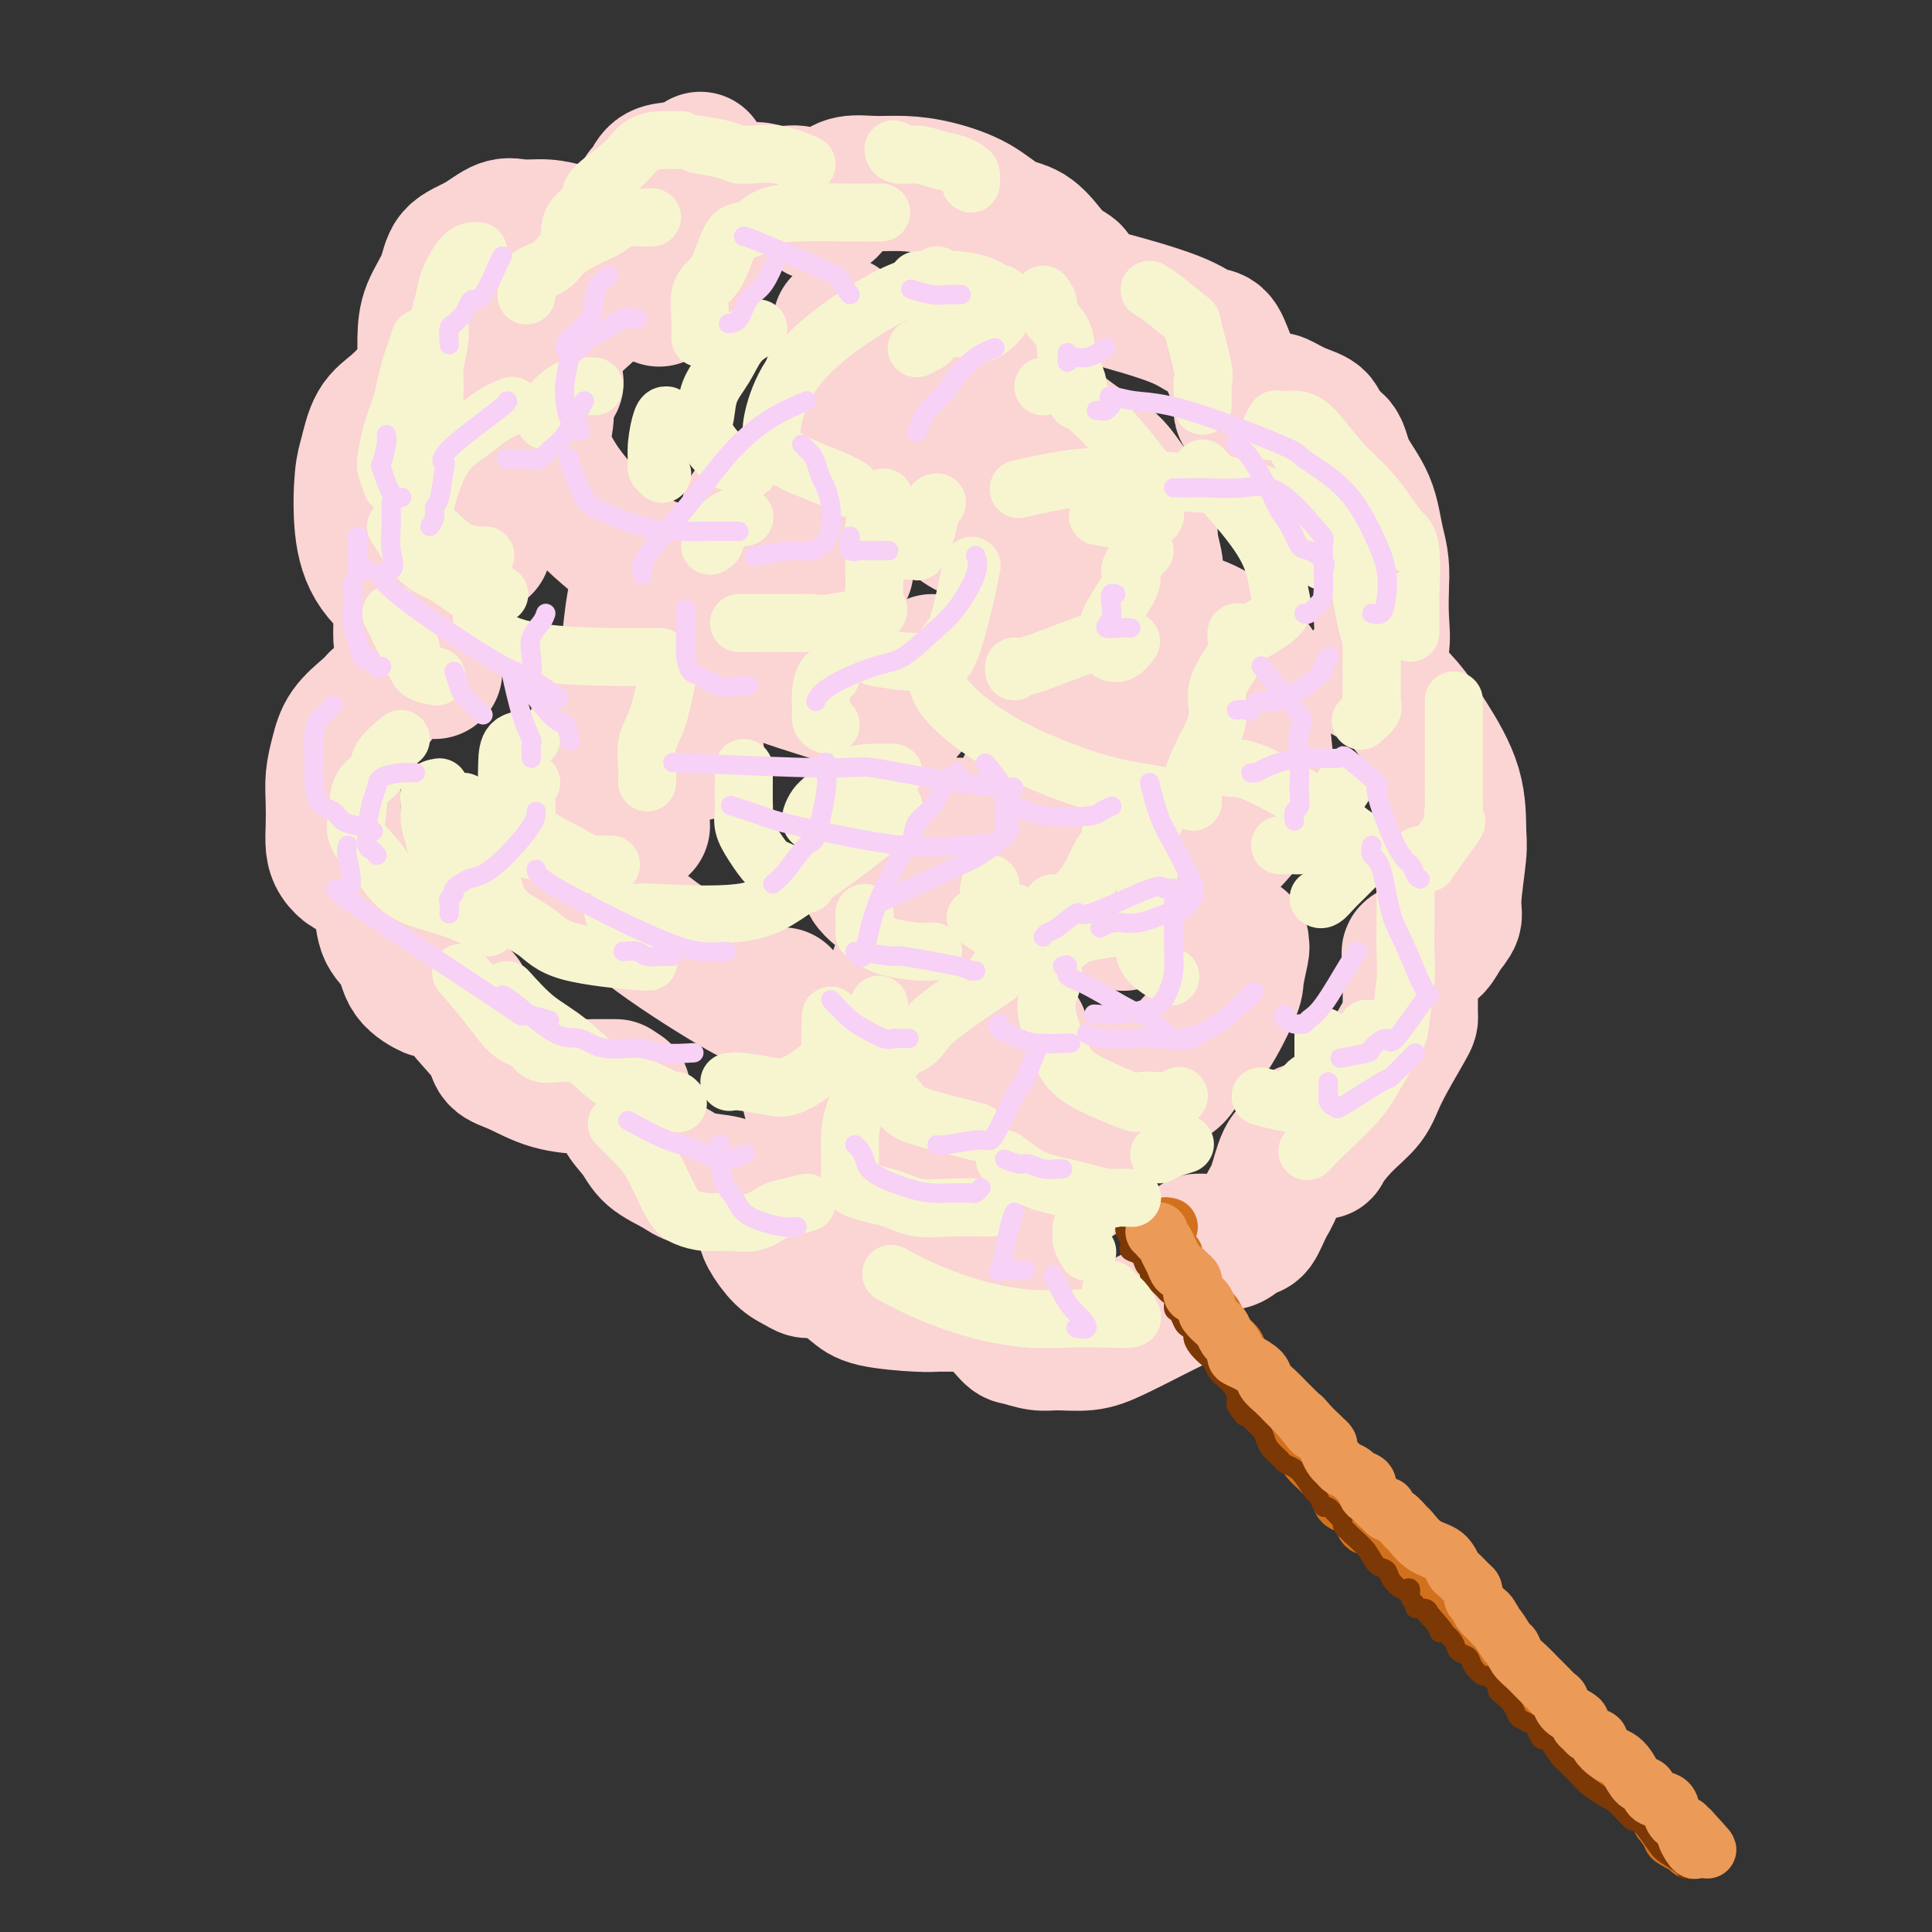 <svg viewBox='0 0 400 400' version='1.1' xmlns='http://www.w3.org/2000/svg' xmlns:xlink='http://www.w3.org/1999/xlink'><rect x="0" y="0" width="400" height="400" fill="#333333" stroke="none"/><g fill='none' stroke='rgb(251,212,212)' stroke-width='28' stroke-linecap='round' stroke-linejoin='round'><path d='M134,52c-0.354,0.004 -0.709,0.008 -1,0c-0.291,-0.008 -0.519,-0.028 -1,0c-0.481,0.028 -1.216,0.105 -2,0c-0.784,-0.105 -1.618,-0.390 -2,0c-0.382,0.390 -0.313,1.457 -1,2c-0.687,0.543 -2.129,0.563 -3,1c-0.871,0.437 -1.172,1.292 -2,2c-0.828,0.708 -2.183,1.267 -3,2c-0.817,0.733 -1.096,1.638 -2,3c-0.904,1.362 -2.435,3.182 -3,4c-0.565,0.818 -0.166,0.636 0,2c0.166,1.364 0.097,4.274 0,6c-0.097,1.726 -0.222,2.267 0,3c0.222,0.733 0.790,1.659 1,2c0.210,0.341 0.060,0.097 0,0c-0.060,-0.097 -0.030,-0.049 0,0'/><path d='M115,79c-0.405,-0.050 -0.809,-0.099 -1,0c-0.191,0.099 -0.168,0.347 -1,1c-0.832,0.653 -2.519,1.711 -4,3c-1.481,1.289 -2.754,2.810 -4,4c-1.246,1.190 -2.463,2.049 -3,3c-0.537,0.951 -0.393,1.995 -1,3c-0.607,1.005 -1.966,1.972 -3,3c-1.034,1.028 -1.743,2.116 -2,3c-0.257,0.884 -0.063,1.563 0,2c0.063,0.437 -0.004,0.632 0,2c0.004,1.368 0.078,3.908 0,5c-0.078,1.092 -0.310,0.736 0,1c0.310,0.264 1.160,1.148 2,2c0.840,0.852 1.668,1.672 2,2c0.332,0.328 0.166,0.164 0,0'/><path d='M95,111c-1.856,0.302 -3.713,0.604 -5,1c-1.287,0.396 -2.005,0.887 -3,2c-0.995,1.113 -2.267,2.850 -3,4c-0.733,1.150 -0.928,1.714 -1,3c-0.072,1.286 -0.022,3.293 0,5c0.022,1.707 0.014,3.112 0,4c-0.014,0.888 -0.036,1.257 0,2c0.036,0.743 0.129,1.859 1,3c0.871,1.141 2.521,2.306 3,3c0.479,0.694 -0.212,0.918 0,1c0.212,0.082 1.326,0.022 2,0c0.674,-0.022 0.907,-0.006 1,0c0.093,0.006 0.047,0.003 0,0'/><path d='M78,145c-0.445,0.512 -0.890,1.024 -2,2c-1.110,0.976 -2.886,2.417 -4,4c-1.114,1.583 -1.567,3.309 -2,5c-0.433,1.691 -0.846,3.348 -1,5c-0.154,1.652 -0.049,3.298 0,5c0.049,1.702 0.040,3.461 0,5c-0.040,1.539 -0.112,2.857 0,4c0.112,1.143 0.409,2.110 1,3c0.591,0.890 1.478,1.702 2,2c0.522,0.298 0.679,0.080 1,0c0.321,-0.080 0.806,-0.023 1,0c0.194,0.023 0.097,0.011 0,0'/><path d='M78,186c0.393,0.366 0.785,0.733 1,2c0.215,1.267 0.252,3.436 1,5c0.748,1.564 2.207,2.524 3,4c0.793,1.476 0.920,3.467 2,5c1.080,1.533 3.113,2.607 4,3c0.887,0.393 0.630,0.105 1,0c0.370,-0.105 1.369,-0.028 2,0c0.631,0.028 0.895,0.008 1,0c0.105,-0.008 0.053,-0.004 0,0'/><path d='M95,206c0.564,0.348 1.128,0.697 1,1c-0.128,0.303 -0.947,0.561 0,2c0.947,1.439 3.659,4.060 5,6c1.341,1.940 1.312,3.199 2,4c0.688,0.801 2.094,1.143 4,2c1.906,0.857 4.312,2.230 7,3c2.688,0.770 5.659,0.938 7,1c1.341,0.062 1.053,0.017 2,0c0.947,-0.017 3.128,-0.005 4,0c0.872,0.005 0.436,0.002 0,0'/><path d='M129,226c0.076,0.600 0.152,1.200 0,2c-0.152,0.800 -0.533,1.801 0,3c0.533,1.199 1.978,2.597 3,4c1.022,1.403 1.619,2.810 3,4c1.381,1.190 3.544,2.161 5,3c1.456,0.839 2.205,1.545 4,2c1.795,0.455 4.636,0.658 6,1c1.364,0.342 1.252,0.823 2,1c0.748,0.177 2.357,0.051 3,0c0.643,-0.051 0.322,-0.025 0,0'/><path d='M157,246c-0.102,0.877 -0.203,1.754 0,3c0.203,1.246 0.712,2.859 1,4c0.288,1.141 0.355,1.808 1,3c0.645,1.192 1.868,2.910 3,4c1.132,1.090 2.174,1.553 3,2c0.826,0.447 1.437,0.880 2,1c0.563,0.120 1.079,-0.071 2,0c0.921,0.071 2.248,0.404 3,0c0.752,-0.404 0.929,-1.544 1,-2c0.071,-0.456 0.035,-0.228 0,0'/><path d='M175,259c0.046,0.975 0.092,1.950 0,3c-0.092,1.050 -0.321,2.176 0,3c0.321,0.824 1.192,1.345 2,2c0.808,0.655 1.551,1.443 4,2c2.449,0.557 6.602,0.882 9,1c2.398,0.118 3.039,0.029 4,0c0.961,-0.029 2.242,0.001 4,0c1.758,-0.001 3.992,-0.032 5,0c1.008,0.032 0.789,0.128 1,0c0.211,-0.128 0.851,-0.479 1,-1c0.149,-0.521 -0.194,-1.212 0,-1c0.194,0.212 0.926,1.329 1,2c0.074,0.671 -0.510,0.898 0,2c0.510,1.102 2.113,3.081 3,4c0.887,0.919 1.059,0.778 2,1c0.941,0.222 2.653,0.807 4,1c1.347,0.193 2.330,-0.004 4,0c1.670,0.004 4.028,0.211 6,0c1.972,-0.211 3.560,-0.840 6,-2c2.440,-1.160 5.734,-2.851 8,-4c2.266,-1.149 3.505,-1.757 4,-2c0.495,-0.243 0.248,-0.122 0,0'/><path d='M248,257c0.246,-0.004 0.492,-0.009 1,0c0.508,0.009 1.277,0.030 2,0c0.723,-0.030 1.401,-0.112 2,0c0.599,0.112 1.119,0.416 2,0c0.881,-0.416 2.122,-1.554 3,-2c0.878,-0.446 1.391,-0.200 2,-1c0.609,-0.800 1.312,-2.645 2,-4c0.688,-1.355 1.360,-2.219 2,-4c0.640,-1.781 1.249,-4.480 2,-6c0.751,-1.520 1.643,-1.863 2,-2c0.357,-0.137 0.178,-0.069 0,0'/><path d='M270,234c0.027,0.226 0.054,0.452 0,1c-0.054,0.548 -0.189,1.419 0,2c0.189,0.581 0.702,0.873 1,1c0.298,0.127 0.380,0.089 1,0c0.620,-0.089 1.776,-0.230 2,0c0.224,0.230 -0.486,0.832 0,0c0.486,-0.832 2.169,-3.098 4,-5c1.831,-1.902 3.811,-3.438 5,-5c1.189,-1.562 1.587,-3.148 3,-6c1.413,-2.852 3.843,-6.971 5,-9c1.157,-2.029 1.042,-1.969 1,-3c-0.042,-1.031 -0.012,-3.152 0,-4c0.012,-0.848 0.006,-0.424 0,0'/><path d='M292,198c-0.209,-0.420 -0.419,-0.839 0,-1c0.419,-0.161 1.465,-0.063 2,0c0.535,0.063 0.559,0.091 1,0c0.441,-0.091 1.299,-0.300 2,-1c0.701,-0.700 1.246,-1.891 2,-3c0.754,-1.109 1.719,-2.137 2,-3c0.281,-0.863 -0.122,-1.562 0,-4c0.122,-2.438 0.768,-6.615 1,-9c0.232,-2.385 0.049,-2.979 0,-5c-0.049,-2.021 0.037,-5.470 -1,-9c-1.037,-3.530 -3.196,-7.141 -5,-10c-1.804,-2.859 -3.254,-4.966 -5,-7c-1.746,-2.034 -3.786,-3.996 -5,-5c-1.214,-1.004 -1.600,-1.050 -2,-1c-0.400,0.050 -0.815,0.196 -1,0c-0.185,-0.196 -0.141,-0.735 0,-1c0.141,-0.265 0.378,-0.257 1,-1c0.622,-0.743 1.629,-2.239 2,-4c0.371,-1.761 0.106,-3.789 0,-6c-0.106,-2.211 -0.053,-4.606 0,-7'/><path d='M286,121c0.299,-4.586 -0.453,-6.550 -1,-9c-0.547,-2.450 -0.890,-5.384 -2,-8c-1.110,-2.616 -2.988,-4.913 -4,-7c-1.012,-2.087 -1.157,-3.964 -2,-5c-0.843,-1.036 -2.383,-1.230 -3,-2c-0.617,-0.770 -0.311,-2.115 -1,-3c-0.689,-0.885 -2.371,-1.309 -4,-2c-1.629,-0.691 -3.203,-1.647 -4,-2c-0.797,-0.353 -0.816,-0.103 -1,0c-0.184,0.103 -0.533,0.058 -1,0c-0.467,-0.058 -1.053,-0.128 -2,0c-0.947,0.128 -2.256,0.454 -3,1c-0.744,0.546 -0.923,1.312 -1,1c-0.077,-0.312 -0.050,-1.702 0,-2c0.050,-0.298 0.124,0.497 0,0c-0.124,-0.497 -0.447,-2.284 -1,-4c-0.553,-1.716 -1.338,-3.360 -2,-5c-0.662,-1.640 -1.202,-3.277 -2,-4c-0.798,-0.723 -1.852,-0.534 -3,-1c-1.148,-0.466 -2.388,-1.588 -6,-3c-3.612,-1.412 -9.595,-3.113 -13,-4c-3.405,-0.887 -4.232,-0.959 -5,-1c-0.768,-0.041 -1.476,-0.049 -2,0c-0.524,0.049 -0.864,0.157 -1,0c-0.136,-0.157 -0.068,-0.578 0,-1'/><path d='M222,60c-4.555,-2.138 -0.944,-2.482 0,-3c0.944,-0.518 -0.779,-1.209 -2,-2c-1.221,-0.791 -1.942,-1.683 -3,-3c-1.058,-1.317 -2.455,-3.061 -4,-4c-1.545,-0.939 -3.238,-1.074 -5,-2c-1.762,-0.926 -3.595,-2.642 -6,-4c-2.405,-1.358 -5.384,-2.359 -8,-3c-2.616,-0.641 -4.871,-0.921 -7,-1c-2.129,-0.079 -4.133,0.045 -6,0c-1.867,-0.045 -3.599,-0.259 -5,0c-1.401,0.259 -2.473,0.992 -3,2c-0.527,1.008 -0.509,2.290 -1,3c-0.491,0.710 -1.491,0.847 -2,1c-0.509,0.153 -0.527,0.321 -1,0c-0.473,-0.321 -1.399,-1.131 -2,-2c-0.601,-0.869 -0.875,-1.797 -2,-2c-1.125,-0.203 -3.099,0.318 -5,0c-1.901,-0.318 -3.729,-1.476 -6,0c-2.271,1.476 -4.985,5.585 -7,8c-2.015,2.415 -3.331,3.134 -4,4c-0.669,0.866 -0.690,1.878 -1,3c-0.310,1.122 -0.908,2.352 -1,3c-0.092,0.648 0.321,0.713 0,1c-0.321,0.287 -1.378,0.796 -2,1c-0.622,0.204 -0.811,0.102 -1,0'/><path d='M138,60c-2.667,3.333 -1.333,1.667 0,0'/><path d='M127,60c-2.312,1.909 -4.624,3.818 -7,6c-2.376,2.182 -4.815,4.639 -6,7c-1.185,2.361 -1.114,4.628 -1,7c0.114,2.372 0.272,4.850 0,7c-0.272,2.150 -0.973,3.974 0,7c0.973,3.026 3.620,7.256 7,11c3.380,3.744 7.494,7.004 10,9c2.506,1.996 3.406,2.730 4,3c0.594,0.270 0.884,0.077 1,0c0.116,-0.077 0.058,-0.039 0,0'/><path d='M132,122c-0.319,1.201 -0.639,2.401 -1,5c-0.361,2.599 -0.764,6.595 -1,9c-0.236,2.405 -0.304,3.219 0,6c0.304,2.781 0.982,7.530 2,10c1.018,2.470 2.376,2.662 4,3c1.624,0.338 3.514,0.822 5,1c1.486,0.178 2.567,0.051 3,0c0.433,-0.051 0.216,-0.025 0,0'/><path d='M125,145c-0.305,0.509 -0.609,1.019 -1,3c-0.391,1.981 -0.868,5.435 -1,8c-0.132,2.565 0.082,4.243 0,6c-0.082,1.757 -0.460,3.595 0,5c0.460,1.405 1.759,2.376 3,3c1.241,0.624 2.424,0.899 3,1c0.576,0.101 0.546,0.027 1,0c0.454,-0.027 1.391,-0.007 2,0c0.609,0.007 0.888,0.002 1,0c0.112,-0.002 0.056,-0.001 0,0'/><path d='M122,161c-0.787,0.878 -1.574,1.756 -2,4c-0.426,2.244 -0.491,5.855 0,9c0.491,3.145 1.539,5.824 4,9c2.461,3.176 6.334,6.847 12,11c5.666,4.153 13.126,8.787 17,11c3.874,2.213 4.162,2.006 5,2c0.838,-0.006 2.226,0.191 3,0c0.774,-0.191 0.936,-0.769 1,-1c0.064,-0.231 0.032,-0.116 0,0'/><path d='M118,48c-1.638,-0.443 -3.276,-0.885 -5,-1c-1.724,-0.115 -3.535,0.099 -5,0c-1.465,-0.099 -2.585,-0.510 -4,0c-1.415,0.510 -3.125,1.940 -5,3c-1.875,1.060 -3.914,1.751 -5,3c-1.086,1.249 -1.220,3.057 -2,5c-0.780,1.943 -2.205,4.020 -3,6c-0.795,1.980 -0.959,3.862 -1,6c-0.041,2.138 0.041,4.532 0,6c-0.041,1.468 -0.203,2.011 0,3c0.203,0.989 0.772,2.426 1,3c0.228,0.574 0.114,0.287 0,0'/><path d='M87,79c-0.077,0.048 -0.153,0.097 -1,1c-0.847,0.903 -2.463,2.661 -4,4c-1.537,1.339 -2.995,2.261 -4,4c-1.005,1.739 -1.558,4.297 -2,6c-0.442,1.703 -0.772,2.551 -1,5c-0.228,2.449 -0.355,6.500 0,10c0.355,3.500 1.191,6.448 3,9c1.809,2.552 4.590,4.709 6,6c1.410,1.291 1.450,1.717 2,2c0.550,0.283 1.610,0.422 2,1c0.390,0.578 0.112,1.594 0,2c-0.112,0.406 -0.056,0.203 0,0'/><path d='M133,44c-0.006,0.168 -0.011,0.336 0,0c0.011,-0.336 0.039,-1.175 0,-2c-0.039,-0.825 -0.144,-1.635 0,-2c0.144,-0.365 0.536,-0.283 1,-1c0.464,-0.717 1.000,-2.231 2,-3c1.000,-0.769 2.464,-0.794 4,-1c1.536,-0.206 3.144,-0.594 4,-1c0.856,-0.406 0.959,-0.830 1,-1c0.041,-0.170 0.021,-0.085 0,0'/><path d='M174,67c0.017,0.389 0.034,0.779 0,1c-0.034,0.221 -0.117,0.275 0,1c0.117,0.725 0.436,2.122 0,4c-0.436,1.878 -1.625,4.237 -2,6c-0.375,1.763 0.066,2.930 0,4c-0.066,1.070 -0.638,2.042 0,3c0.638,0.958 2.486,1.903 4,3c1.514,1.097 2.693,2.346 5,3c2.307,0.654 5.742,0.711 9,1c3.258,0.289 6.339,0.809 8,1c1.661,0.191 1.903,0.055 2,0c0.097,-0.055 0.048,-0.027 0,0'/><path d='M185,74c-0.420,-0.338 -0.841,-0.676 -1,0c-0.159,0.676 -0.058,2.367 0,4c0.058,1.633 0.072,3.209 0,4c-0.072,0.791 -0.228,0.797 1,2c1.228,1.203 3.842,3.604 6,5c2.158,1.396 3.860,1.785 7,3c3.140,1.215 7.717,3.254 10,4c2.283,0.746 2.272,0.200 4,0c1.728,-0.200 5.196,-0.054 7,0c1.804,0.054 1.944,0.015 2,0c0.056,-0.015 0.028,-0.008 0,0'/><path d='M212,92c-3.131,0.680 -6.263,1.360 -8,2c-1.737,0.640 -2.080,1.240 -3,2c-0.920,0.760 -2.416,1.681 -3,3c-0.584,1.319 -0.256,3.036 0,4c0.256,0.964 0.440,1.175 0,2c-0.440,0.825 -1.502,2.266 1,4c2.502,1.734 8.569,3.763 13,5c4.431,1.237 7.226,1.682 11,2c3.774,0.318 8.527,0.508 11,1c2.473,0.492 2.666,1.286 3,0c0.334,-1.286 0.810,-4.653 1,-6c0.190,-1.347 0.095,-0.673 0,0'/><path d='M207,83c1.718,0.747 3.435,1.495 5,2c1.565,0.505 2.976,0.769 5,2c2.024,1.231 4.661,3.430 7,5c2.339,1.570 4.381,2.509 6,4c1.619,1.491 2.815,3.532 4,5c1.185,1.468 2.360,2.361 3,4c0.640,1.639 0.744,4.022 1,6c0.256,1.978 0.663,3.549 1,5c0.337,1.451 0.604,2.780 -1,5c-1.604,2.220 -5.077,5.331 -6,7c-0.923,1.669 0.705,1.897 -2,3c-2.705,1.103 -9.744,3.080 -15,4c-5.256,0.920 -8.728,0.783 -12,1c-3.272,0.217 -6.342,0.789 -8,1c-1.658,0.211 -1.902,0.060 -2,0c-0.098,-0.060 -0.049,-0.030 0,0'/><path d='M188,147c-0.533,-0.126 -1.065,-0.251 -2,2c-0.935,2.251 -2.271,6.879 -3,9c-0.729,2.121 -0.851,1.735 -1,3c-0.149,1.265 -0.323,4.182 0,6c0.323,1.818 1.145,2.536 2,3c0.855,0.464 1.743,0.674 3,1c1.257,0.326 2.883,0.768 4,1c1.117,0.232 1.724,0.255 3,0c1.276,-0.255 3.222,-0.787 4,-1c0.778,-0.213 0.389,-0.106 0,0'/><path d='M182,174c-0.873,0.456 -1.747,0.913 -2,2c-0.253,1.087 0.114,2.806 0,4c-0.114,1.194 -0.709,1.865 0,3c0.709,1.135 2.722,2.735 5,4c2.278,1.265 4.820,2.195 7,3c2.180,0.805 3.997,1.484 6,2c2.003,0.516 4.193,0.870 5,1c0.807,0.130 0.231,0.037 0,0c-0.231,-0.037 -0.115,-0.019 0,0'/><path d='M187,198c-0.863,2.178 -1.727,4.357 -2,6c-0.273,1.643 0.043,2.751 0,4c-0.043,1.249 -0.445,2.640 0,4c0.445,1.360 1.738,2.690 3,4c1.262,1.310 2.493,2.600 4,3c1.507,0.400 3.291,-0.089 5,0c1.709,0.089 3.345,0.756 5,0c1.655,-0.756 3.330,-2.934 5,-4c1.670,-1.066 3.334,-1.019 4,-1c0.666,0.019 0.333,0.009 0,0'/><path d='M237,149c0.422,-0.092 0.845,-0.184 1,-1c0.155,-0.816 0.043,-2.356 0,-4c-0.043,-1.644 -0.015,-3.392 0,-5c0.015,-1.608 0.018,-3.075 0,-4c-0.018,-0.925 -0.059,-1.308 0,-2c0.059,-0.692 0.216,-1.691 0,-2c-0.216,-0.309 -0.805,0.074 -1,0c-0.195,-0.074 0.005,-0.603 0,-1c-0.005,-0.397 -0.214,-0.663 0,-1c0.214,-0.337 0.851,-0.747 2,-1c1.149,-0.253 2.808,-0.349 5,0c2.192,0.349 4.915,1.141 8,3c3.085,1.859 6.532,4.783 8,7c1.468,2.217 0.958,3.726 1,7c0.042,3.274 0.635,8.315 1,12c0.365,3.685 0.501,6.016 -1,9c-1.501,2.984 -4.640,6.621 -7,9c-2.360,2.379 -3.943,3.499 -6,5c-2.057,1.501 -4.590,3.383 -7,5c-2.410,1.617 -4.698,2.970 -6,4c-1.302,1.030 -1.620,1.739 -2,2c-0.380,0.261 -0.823,0.075 -1,0c-0.177,-0.075 -0.089,-0.037 0,0'/><path d='M238,130c-1.663,0.114 -3.326,0.228 -5,1c-1.674,0.772 -3.360,2.201 -5,5c-1.640,2.799 -3.235,6.967 -5,10c-1.765,3.033 -3.702,4.929 -5,7c-1.298,2.071 -1.958,4.316 -3,6c-1.042,1.684 -2.467,2.808 -3,4c-0.533,1.192 -0.174,2.453 0,4c0.174,1.547 0.163,3.381 0,4c-0.163,0.619 -0.477,0.021 0,0c0.477,-0.021 1.744,0.533 3,1c1.256,0.467 2.502,0.848 3,1c0.498,0.152 0.249,0.076 0,0'/><path d='M257,195c-0.032,0.448 -0.063,0.896 0,1c0.063,0.104 0.221,-0.137 0,1c-0.221,1.137 -0.822,3.651 -1,5c-0.178,1.349 0.065,1.531 -1,4c-1.065,2.469 -3.440,7.225 -5,9c-1.560,1.775 -2.307,0.571 -3,1c-0.693,0.429 -1.332,2.493 -2,4c-0.668,1.507 -1.363,2.456 -2,3c-0.637,0.544 -1.215,0.682 -2,1c-0.785,0.318 -1.777,0.817 -3,1c-1.223,0.183 -2.678,0.049 -4,0c-1.322,-0.049 -2.510,-0.013 -4,0c-1.490,0.013 -3.283,0.004 -4,0c-0.717,-0.004 -0.359,-0.002 0,0'/><path d='M180,214c-2.115,0.355 -4.230,0.711 -6,2c-1.770,1.289 -3.197,3.512 -4,5c-0.803,1.488 -0.984,2.241 -1,3c-0.016,0.759 0.133,1.524 0,2c-0.133,0.476 -0.547,0.663 0,1c0.547,0.337 2.054,0.822 3,1c0.946,0.178 1.332,0.048 2,0c0.668,-0.048 1.620,-0.014 2,0c0.380,0.014 0.190,0.007 0,0'/><path d='M169,225c-0.322,0.304 -0.643,0.608 -1,1c-0.357,0.392 -0.749,0.873 0,2c0.749,1.127 2.638,2.900 5,5c2.362,2.100 5.197,4.527 11,7c5.803,2.473 14.574,4.991 20,7c5.426,2.009 7.506,3.508 9,4c1.494,0.492 2.400,-0.023 3,0c0.600,0.023 0.892,0.583 1,0c0.108,-0.583 0.031,-2.309 0,-3c-0.031,-0.691 -0.015,-0.345 0,0'/><path d='M216,233c0.195,1.428 0.391,2.855 0,4c-0.391,1.145 -1.368,2.006 -2,3c-0.632,0.994 -0.919,2.119 -1,3c-0.081,0.881 0.045,1.517 0,2c-0.045,0.483 -0.261,0.812 0,1c0.261,0.188 0.998,0.236 3,0c2.002,-0.236 5.270,-0.756 7,-2c1.730,-1.244 1.923,-3.213 2,-4c0.077,-0.787 0.039,-0.394 0,0'/><path d='M156,106c-0.447,-0.361 -0.893,-0.723 -1,0c-0.107,0.723 0.127,2.530 0,3c-0.127,0.470 -0.613,-0.396 -1,0c-0.387,0.396 -0.674,2.053 0,3c0.674,0.947 2.311,1.182 4,2c1.689,0.818 3.432,2.219 6,3c2.568,0.781 5.961,0.941 8,1c2.039,0.059 2.726,0.017 3,0c0.274,-0.017 0.137,-0.008 0,0'/><path d='M168,104c-1.548,1.085 -3.097,2.169 -5,4c-1.903,1.831 -4.162,4.408 -6,7c-1.838,2.592 -3.256,5.198 -4,8c-0.744,2.802 -0.813,5.801 -1,8c-0.187,2.199 -0.491,3.598 1,5c1.491,1.402 4.778,2.807 8,4c3.222,1.193 6.379,2.176 9,3c2.621,0.824 4.706,1.491 6,2c1.294,0.509 1.798,0.860 2,1c0.202,0.140 0.101,0.070 0,0'/></g>
<g fill='none' stroke='rgb(210,113,29)' stroke-width='12' stroke-linecap='round' stroke-linejoin='round'><path d='M242,254c-0.422,-0.120 -0.845,-0.239 -1,0c-0.155,0.239 -0.043,0.837 0,1c0.043,0.163 0.015,-0.110 0,0c-0.015,0.110 -0.019,0.603 0,1c0.019,0.397 0.061,0.699 0,1c-0.061,0.301 -0.227,0.601 0,1c0.227,0.399 0.845,0.898 1,1c0.155,0.102 -0.153,-0.194 0,0c0.153,0.194 0.765,0.877 1,1c0.235,0.123 0.091,-0.315 0,0c-0.091,0.315 -0.130,1.384 0,2c0.130,0.616 0.430,0.780 1,1c0.570,0.220 1.409,0.496 2,1c0.591,0.504 0.932,1.235 1,2c0.068,0.765 -0.137,1.562 0,2c0.137,0.438 0.615,0.516 1,1c0.385,0.484 0.677,1.372 1,2c0.323,0.628 0.678,0.994 1,1c0.322,0.006 0.610,-0.350 1,0c0.390,0.350 0.883,1.407 1,2c0.117,0.593 -0.142,0.724 0,1c0.142,0.276 0.685,0.697 1,1c0.315,0.303 0.402,0.487 1,1c0.598,0.513 1.707,1.354 2,2c0.293,0.646 -0.229,1.097 0,2c0.229,0.903 1.208,2.258 2,3c0.792,0.742 1.396,0.871 2,1'/><path d='M260,285c2.606,3.938 1.121,2.783 1,3c-0.121,0.217 1.122,1.805 2,3c0.878,1.195 1.391,1.998 2,3c0.609,1.002 1.313,2.203 2,3c0.687,0.797 1.358,1.189 2,2c0.642,0.811 1.255,2.042 2,3c0.745,0.958 1.622,1.642 2,2c0.378,0.358 0.258,0.388 1,1c0.742,0.612 2.345,1.804 3,3c0.655,1.196 0.363,2.394 1,3c0.637,0.606 2.202,0.618 3,1c0.798,0.382 0.829,1.134 1,2c0.171,0.866 0.483,1.844 1,2c0.517,0.156 1.240,-0.511 2,0c0.760,0.511 1.559,2.202 2,3c0.441,0.798 0.524,0.705 1,1c0.476,0.295 1.343,0.980 2,2c0.657,1.020 1.102,2.375 2,3c0.898,0.625 2.250,0.520 3,1c0.750,0.480 0.900,1.547 2,3c1.100,1.453 3.151,3.294 4,4c0.849,0.706 0.497,0.276 1,1c0.503,0.724 1.863,2.601 3,4c1.137,1.399 2.053,2.318 3,3c0.947,0.682 1.926,1.126 3,2c1.074,0.874 2.242,2.178 3,3c0.758,0.822 1.106,1.162 2,2c0.894,0.838 2.332,2.173 3,3c0.668,0.827 0.564,1.146 1,2c0.436,0.854 1.410,2.244 2,3c0.590,0.756 0.795,0.878 1,1'/><path d='M323,357c7.547,7.234 3.916,2.321 3,1c-0.916,-1.321 0.883,0.952 2,2c1.117,1.048 1.553,0.872 2,1c0.447,0.128 0.906,0.559 1,1c0.094,0.441 -0.178,0.891 0,1c0.178,0.109 0.807,-0.122 1,0c0.193,0.122 -0.050,0.597 0,1c0.050,0.403 0.395,0.734 1,1c0.605,0.266 1.472,0.467 2,1c0.528,0.533 0.719,1.400 1,2c0.281,0.600 0.654,0.934 1,1c0.346,0.066 0.665,-0.137 1,0c0.335,0.137 0.685,0.614 1,1c0.315,0.386 0.596,0.681 1,1c0.404,0.319 0.932,0.663 1,1c0.068,0.337 -0.322,0.669 0,1c0.322,0.331 1.358,0.662 2,1c0.642,0.338 0.890,0.683 1,1c0.110,0.317 0.081,0.607 0,1c-0.081,0.393 -0.214,0.888 0,1c0.214,0.112 0.775,-0.159 1,0c0.225,0.159 0.115,0.749 0,1c-0.115,0.251 -0.234,0.162 0,0c0.234,-0.162 0.823,-0.398 1,0c0.177,0.398 -0.058,1.431 0,2c0.058,0.569 0.408,0.675 1,1c0.592,0.325 1.427,0.871 2,1c0.573,0.129 0.885,-0.158 1,0c0.115,0.158 0.033,0.759 0,1c-0.033,0.241 -0.016,0.120 0,0'/></g>
<g fill='none' stroke='rgb(124,56,5)' stroke-width='4' stroke-linecap='round' stroke-linejoin='round'><path d='M233,253c0.029,0.364 0.059,0.728 0,1c-0.059,0.272 -0.205,0.453 0,1c0.205,0.547 0.762,1.460 1,2c0.238,0.540 0.159,0.708 0,1c-0.159,0.292 -0.397,0.708 0,1c0.397,0.292 1.430,0.459 2,1c0.570,0.541 0.678,1.454 1,2c0.322,0.546 0.860,0.723 1,1c0.140,0.277 -0.117,0.652 0,1c0.117,0.348 0.610,0.670 1,1c0.390,0.330 0.678,0.670 1,1c0.322,0.330 0.678,0.651 1,1c0.322,0.349 0.611,0.727 1,1c0.389,0.273 0.877,0.440 1,1c0.123,0.560 -0.121,1.512 0,2c0.121,0.488 0.606,0.511 1,1c0.394,0.489 0.696,1.443 1,2c0.304,0.557 0.610,0.717 1,1c0.390,0.283 0.864,0.691 1,1c0.136,0.309 -0.066,0.520 0,1c0.066,0.480 0.400,1.229 1,2c0.600,0.771 1.465,1.564 2,2c0.535,0.436 0.738,0.515 1,1c0.262,0.485 0.582,1.376 1,2c0.418,0.624 0.935,0.979 1,1c0.065,0.021 -0.323,-0.293 0,0c0.323,0.293 1.356,1.194 2,2c0.644,0.806 0.898,1.516 1,2c0.102,0.484 0.051,0.742 0,1'/><path d='M256,290c3.445,5.915 0.559,2.204 0,1c-0.559,-1.204 1.211,0.100 2,1c0.789,0.900 0.597,1.397 1,2c0.403,0.603 1.403,1.314 2,2c0.597,0.686 0.793,1.349 1,2c0.207,0.651 0.425,1.289 1,2c0.575,0.711 1.506,1.494 2,2c0.494,0.506 0.552,0.736 1,1c0.448,0.264 1.286,0.562 2,1c0.714,0.438 1.304,1.016 2,2c0.696,0.984 1.499,2.376 2,3c0.501,0.624 0.698,0.482 1,1c0.302,0.518 0.707,1.697 1,2c0.293,0.303 0.474,-0.269 1,0c0.526,0.269 1.396,1.380 2,2c0.604,0.620 0.942,0.749 1,1c0.058,0.251 -0.165,0.624 0,1c0.165,0.376 0.717,0.754 1,1c0.283,0.246 0.298,0.359 1,1c0.702,0.641 2.090,1.811 3,3c0.910,1.189 1.343,2.396 2,3c0.657,0.604 1.539,0.605 2,1c0.461,0.395 0.501,1.184 1,2c0.499,0.816 1.459,1.657 2,2c0.541,0.343 0.665,0.187 1,0c0.335,-0.187 0.881,-0.405 1,0c0.119,0.405 -0.189,1.432 0,2c0.189,0.568 0.875,0.678 1,1c0.125,0.322 -0.313,0.856 0,1c0.313,0.144 1.375,-0.102 2,0c0.625,0.102 0.812,0.551 1,1'/><path d='M296,334c6.141,7.007 1.495,2.524 0,1c-1.495,-1.524 0.162,-0.090 1,1c0.838,1.090 0.859,1.835 1,2c0.141,0.165 0.404,-0.252 1,0c0.596,0.252 1.526,1.172 2,2c0.474,0.828 0.493,1.565 1,2c0.507,0.435 1.503,0.568 2,1c0.497,0.432 0.497,1.163 1,2c0.503,0.837 1.510,1.782 2,2c0.490,0.218 0.464,-0.290 1,0c0.536,0.290 1.635,1.377 2,2c0.365,0.623 -0.005,0.783 0,1c0.005,0.217 0.386,0.492 1,1c0.614,0.508 1.460,1.248 2,2c0.540,0.752 0.775,1.515 1,2c0.225,0.485 0.441,0.690 1,1c0.559,0.310 1.460,0.724 2,1c0.540,0.276 0.717,0.415 1,1c0.283,0.585 0.672,1.618 1,2c0.328,0.382 0.597,0.114 1,0c0.403,-0.114 0.941,-0.073 1,0c0.059,0.073 -0.361,0.179 0,1c0.361,0.821 1.504,2.356 2,3c0.496,0.644 0.346,0.396 1,1c0.654,0.604 2.114,2.059 3,3c0.886,0.941 1.200,1.369 2,2c0.800,0.631 2.086,1.466 3,2c0.914,0.534 1.457,0.767 2,1'/><path d='M334,373c6.058,6.211 2.202,2.239 1,1c-1.202,-1.239 0.248,0.256 1,1c0.752,0.744 0.805,0.737 1,1c0.195,0.263 0.532,0.795 1,1c0.468,0.205 1.068,0.083 2,1c0.932,0.917 2.197,2.873 3,4c0.803,1.127 1.143,1.426 2,2c0.857,0.574 2.231,1.424 3,2c0.769,0.576 0.934,0.879 1,1c0.066,0.121 0.033,0.061 0,0'/></g>
<g fill='none' stroke='rgb(236,154,87)' stroke-width='12' stroke-linecap='round' stroke-linejoin='round'><path d='M239,255c0.447,-0.096 0.893,-0.192 1,0c0.107,0.192 -0.126,0.672 0,1c0.126,0.328 0.611,0.504 1,1c0.389,0.496 0.681,1.313 1,2c0.319,0.687 0.663,1.244 1,2c0.337,0.756 0.665,1.712 1,2c0.335,0.288 0.676,-0.091 1,0c0.324,0.091 0.629,0.653 1,1c0.371,0.347 0.808,0.478 1,1c0.192,0.522 0.141,1.434 0,2c-0.141,0.566 -0.371,0.786 0,1c0.371,0.214 1.342,0.423 2,1c0.658,0.577 1.002,1.520 1,2c-0.002,0.480 -0.352,0.495 0,1c0.352,0.505 1.405,1.501 2,2c0.595,0.499 0.733,0.501 1,1c0.267,0.499 0.665,1.495 1,2c0.335,0.505 0.608,0.520 1,1c0.392,0.480 0.902,1.427 1,2c0.098,0.573 -0.217,0.772 0,1c0.217,0.228 0.965,0.485 2,1c1.035,0.515 2.357,1.289 3,2c0.643,0.711 0.609,1.359 1,2c0.391,0.641 1.208,1.275 2,2c0.792,0.725 1.559,1.541 2,2c0.441,0.459 0.554,0.560 1,1c0.446,0.440 1.223,1.220 2,2'/><path d='M269,293c4.835,6.072 1.921,2.253 1,1c-0.921,-1.253 0.149,0.060 1,1c0.851,0.940 1.481,1.508 2,2c0.519,0.492 0.927,0.909 1,1c0.073,0.091 -0.187,-0.144 0,0c0.187,0.144 0.823,0.669 1,1c0.177,0.331 -0.103,0.470 0,1c0.103,0.530 0.590,1.452 1,2c0.410,0.548 0.745,0.723 1,1c0.255,0.277 0.432,0.656 1,1c0.568,0.344 1.527,0.654 2,1c0.473,0.346 0.459,0.727 1,1c0.541,0.273 1.637,0.438 2,1c0.363,0.562 -0.007,1.523 0,2c0.007,0.477 0.393,0.471 1,1c0.607,0.529 1.436,1.594 2,2c0.564,0.406 0.862,0.155 1,0c0.138,-0.155 0.116,-0.212 0,0c-0.116,0.212 -0.324,0.694 0,1c0.324,0.306 1.182,0.437 2,1c0.818,0.563 1.595,1.559 2,2c0.405,0.441 0.436,0.327 1,1c0.564,0.673 1.660,2.135 3,3c1.340,0.865 2.923,1.135 4,2c1.077,0.865 1.648,2.326 2,3c0.352,0.674 0.486,0.562 1,1c0.514,0.438 1.408,1.427 2,2c0.592,0.573 0.880,0.731 1,1c0.120,0.269 0.071,0.649 0,1c-0.071,0.351 -0.163,0.672 0,1c0.163,0.328 0.582,0.664 1,1'/><path d='M306,332c5.904,6.518 2.163,3.312 1,2c-1.163,-1.312 0.252,-0.731 1,0c0.748,0.731 0.830,1.613 1,2c0.170,0.387 0.430,0.277 1,1c0.570,0.723 1.451,2.277 2,3c0.549,0.723 0.766,0.616 1,1c0.234,0.384 0.486,1.259 1,2c0.514,0.741 1.290,1.350 2,2c0.710,0.650 1.354,1.343 2,2c0.646,0.657 1.295,1.279 2,2c0.705,0.721 1.466,1.541 2,2c0.534,0.459 0.840,0.557 1,1c0.160,0.443 0.174,1.232 1,2c0.826,0.768 2.464,1.515 3,2c0.536,0.485 -0.030,0.706 0,1c0.030,0.294 0.655,0.660 1,1c0.345,0.340 0.410,0.654 1,1c0.590,0.346 1.705,0.724 2,1c0.295,0.276 -0.231,0.449 0,1c0.231,0.551 1.218,1.480 2,2c0.782,0.520 1.359,0.630 2,1c0.641,0.370 1.345,1.002 2,2c0.655,0.998 1.261,2.364 2,3c0.739,0.636 1.611,0.541 2,1c0.389,0.459 0.294,1.471 1,2c0.706,0.529 2.213,0.576 3,1c0.787,0.424 0.855,1.224 1,2c0.145,0.776 0.369,1.528 1,2c0.631,0.472 1.670,0.666 2,1c0.330,0.334 -0.049,0.810 0,1c0.049,0.190 0.524,0.095 1,0'/><path d='M350,379c6.823,7.392 1.880,2.373 0,1c-1.880,-1.373 -0.699,0.900 0,2c0.699,1.100 0.914,1.029 1,1c0.086,-0.029 0.043,-0.014 0,0'/></g>
<g fill='none' stroke='rgb(247,245,208)' stroke-width='12' stroke-linecap='round' stroke-linejoin='round'><path d='M145,70c-0.013,-0.214 -0.026,-0.428 0,-1c0.026,-0.572 0.090,-1.501 0,-3c-0.090,-1.499 -0.334,-3.568 0,-5c0.334,-1.432 1.248,-2.228 2,-3c0.752,-0.772 1.344,-1.520 2,-3c0.656,-1.480 1.376,-3.693 2,-5c0.624,-1.307 1.152,-1.709 2,-2c0.848,-0.291 2.018,-0.470 3,-1c0.982,-0.530 1.777,-1.410 3,-2c1.223,-0.590 2.874,-0.890 6,-1c3.126,-0.110 7.726,-0.030 11,0c3.274,0.030 5.221,0.008 6,0c0.779,-0.008 0.389,-0.004 0,0'/><path d='M190,58c0.172,-0.003 0.345,-0.007 1,0c0.655,0.007 1.794,0.024 3,0c1.206,-0.024 2.480,-0.088 4,0c1.520,0.088 3.284,0.327 5,1c1.716,0.673 3.382,1.781 4,2c0.618,0.219 0.187,-0.449 0,0c-0.187,0.449 -0.131,2.015 0,3c0.131,0.985 0.336,1.388 0,2c-0.336,0.612 -1.214,1.432 -2,2c-0.786,0.568 -1.481,0.884 -2,1c-0.519,0.116 -0.863,0.033 -1,0c-0.137,-0.033 -0.069,-0.017 0,0'/><path d='M200,67c-0.562,0.477 -1.125,0.955 -2,1c-0.875,0.045 -2.063,-0.341 -3,0c-0.937,0.341 -1.622,1.411 -2,2c-0.378,0.589 -0.448,0.697 -1,1c-0.552,0.303 -1.586,0.801 -2,1c-0.414,0.199 -0.207,0.100 0,0'/><path d='M157,68c-1.436,0.819 -2.871,1.637 -4,3c-1.129,1.363 -1.950,3.269 -3,5c-1.050,1.731 -2.328,3.286 -3,5c-0.672,1.714 -0.737,3.587 -1,5c-0.263,1.413 -0.725,2.365 0,4c0.725,1.635 2.638,3.954 4,5c1.362,1.046 2.174,0.820 3,1c0.826,0.180 1.664,0.766 2,1c0.336,0.234 0.168,0.117 0,0'/><path d='M138,86c-0.307,-0.028 -0.615,-0.056 -1,1c-0.385,1.056 -0.849,3.197 -1,5c-0.151,1.803 0.011,3.267 0,4c-0.011,0.733 -0.195,0.736 0,1c0.195,0.264 0.770,0.790 1,1c0.230,0.210 0.115,0.105 0,0'/><path d='M123,80c-1.021,-0.036 -2.043,-0.073 -3,0c-0.957,0.073 -1.850,0.254 -3,1c-1.150,0.746 -2.556,2.056 -3,3c-0.444,0.944 0.073,1.524 0,2c-0.073,0.476 -0.735,0.850 -1,1c-0.265,0.150 -0.132,0.075 0,0'/><path d='M106,84c-1.338,0.573 -2.677,1.146 -4,2c-1.323,0.854 -2.631,1.989 -4,3c-1.369,1.011 -2.799,1.899 -4,3c-1.201,1.101 -2.174,2.414 -3,4c-0.826,1.586 -1.503,3.444 -2,5c-0.497,1.556 -0.812,2.809 -1,4c-0.188,1.191 -0.249,2.319 0,3c0.249,0.681 0.809,0.914 2,2c1.191,1.086 3.013,3.023 5,4c1.987,0.977 4.139,0.993 5,1c0.861,0.007 0.430,0.003 0,0'/><path d='M135,45c-0.269,-0.013 -0.538,-0.027 -1,0c-0.462,0.027 -1.118,0.093 -2,0c-0.882,-0.093 -1.991,-0.345 -3,0c-1.009,0.345 -1.916,1.286 -3,2c-1.084,0.714 -2.343,1.202 -4,2c-1.657,0.798 -3.712,1.906 -5,3c-1.288,1.094 -1.809,2.174 -3,3c-1.191,0.826 -3.051,1.398 -4,2c-0.949,0.602 -0.986,1.233 -1,2c-0.014,0.767 -0.004,1.668 0,2c0.004,0.332 0.001,0.095 0,0c-0.001,-0.095 -0.001,-0.047 0,0'/><path d='M99,52c-0.950,-0.049 -1.900,-0.098 -3,1c-1.100,1.098 -2.351,3.342 -3,5c-0.649,1.658 -0.695,2.728 -1,4c-0.305,1.272 -0.868,2.745 -1,4c-0.132,1.255 0.168,2.291 0,4c-0.168,1.709 -0.805,4.091 -1,6c-0.195,1.909 0.051,3.347 0,5c-0.051,1.653 -0.398,3.522 0,5c0.398,1.478 1.542,2.565 2,3c0.458,0.435 0.229,0.217 0,0'/><path d='M82,109c1.719,2.740 3.438,5.480 5,7c1.562,1.520 2.965,1.819 5,3c2.035,1.181 4.700,3.244 6,4c1.300,0.756 1.235,0.203 2,0c0.765,-0.203 2.362,-0.058 3,0c0.638,0.058 0.319,0.029 0,0'/><path d='M101,121c0.093,0.627 0.186,1.254 0,2c-0.186,0.746 -0.650,1.611 -1,3c-0.350,1.389 -0.587,3.300 1,5c1.587,1.700 4.997,3.188 10,4c5.003,0.813 11.599,0.950 15,1c3.401,0.050 3.608,0.014 5,0c1.392,-0.014 3.969,-0.004 5,0c1.031,0.004 0.515,0.002 0,0'/><path d='M147,113c0.458,-0.192 0.917,-0.385 1,-1c0.083,-0.615 -0.209,-1.653 0,-2c0.209,-0.347 0.918,-0.002 1,0c0.082,0.002 -0.462,-0.340 0,-1c0.462,-0.660 1.932,-1.639 3,-2c1.068,-0.361 1.734,-0.103 2,0c0.266,0.103 0.133,0.052 0,0'/><path d='M194,104c-0.331,0.044 -0.662,0.089 -1,1c-0.338,0.911 -0.682,2.689 -1,4c-0.318,1.311 -0.609,2.155 -1,3c-0.391,0.845 -0.883,1.690 -1,2c-0.117,0.310 0.140,0.083 0,0c-0.140,-0.083 -0.677,-0.022 -1,0c-0.323,0.022 -0.433,0.006 -1,0c-0.567,-0.006 -1.591,-0.002 -2,0c-0.409,0.002 -0.205,0.001 0,0'/><path d='M216,80c1.241,-0.343 2.483,-0.685 4,0c1.517,0.685 3.310,2.399 5,4c1.690,1.601 3.275,3.090 5,5c1.725,1.910 3.588,4.242 5,6c1.412,1.758 2.372,2.944 3,4c0.628,1.056 0.923,1.983 1,3c0.077,1.017 -0.065,2.125 0,3c0.065,0.875 0.335,1.516 0,2c-0.335,0.484 -1.275,0.810 -2,1c-0.725,0.190 -1.234,0.243 -3,0c-1.766,-0.243 -4.790,-0.784 -6,-1c-1.210,-0.216 -0.605,-0.108 0,0'/><path d='M249,97c2.755,3.001 5.509,6.002 8,9c2.491,2.998 4.718,5.994 6,9c1.282,3.006 1.619,6.021 2,8c0.381,1.979 0.806,2.922 0,4c-0.806,1.078 -2.843,2.293 -4,3c-1.157,0.707 -1.434,0.908 -2,1c-0.566,0.092 -1.420,0.076 -2,0c-0.580,-0.076 -0.887,-0.213 -1,0c-0.113,0.213 -0.032,0.775 0,1c0.032,0.225 0.016,0.112 0,0'/><path d='M255,137c-1.343,2.032 -2.685,4.063 -3,6c-0.315,1.937 0.399,3.779 0,6c-0.399,2.221 -1.911,4.819 -3,7c-1.089,2.181 -1.756,3.943 -2,5c-0.244,1.057 -0.065,1.407 0,2c0.065,0.593 0.018,1.429 0,2c-0.018,0.571 -0.005,0.877 0,1c0.005,0.123 0.003,0.061 0,0'/><path d='M239,170c-0.454,0.762 -0.907,1.523 -1,3c-0.093,1.477 0.176,3.669 0,6c-0.176,2.331 -0.796,4.800 -1,7c-0.204,2.200 0.009,4.131 0,6c-0.009,1.869 -0.240,3.676 0,5c0.240,1.324 0.949,2.164 2,3c1.051,0.836 2.443,1.667 3,2c0.557,0.333 0.278,0.166 0,0'/><path d='M221,195c-1.293,0.911 -2.587,1.822 -3,3c-0.413,1.178 0.053,2.624 0,4c-0.053,1.376 -0.626,2.681 -1,4c-0.374,1.319 -0.550,2.651 0,5c0.550,2.349 1.825,5.715 3,8c1.175,2.285 2.251,3.489 5,5c2.749,1.511 7.171,3.329 9,4c1.829,0.671 1.065,0.194 2,0c0.935,-0.194 3.570,-0.103 5,0c1.430,0.103 1.654,0.220 2,0c0.346,-0.220 0.813,-0.777 1,-1c0.187,-0.223 0.093,-0.111 0,0'/><path d='M261,227c1.102,0.316 2.204,0.633 4,1c1.796,0.367 4.285,0.785 6,1c1.715,0.215 2.656,0.229 3,0c0.344,-0.229 0.092,-0.699 0,-1c-0.092,-0.301 -0.025,-0.431 0,-1c0.025,-0.569 0.007,-1.575 0,-3c-0.007,-1.425 -0.002,-3.268 0,-5c0.002,-1.732 0.001,-3.352 0,-4c-0.001,-0.648 -0.000,-0.324 0,0'/><path d='M265,175c0.332,-0.001 0.664,-0.001 1,0c0.336,0.001 0.675,0.005 1,0c0.325,-0.005 0.636,-0.017 1,0c0.364,0.017 0.783,0.063 1,0c0.217,-0.063 0.234,-0.234 1,-1c0.766,-0.766 2.283,-2.125 3,-3c0.717,-0.875 0.636,-1.265 1,-2c0.364,-0.735 1.175,-1.813 2,-3c0.825,-1.187 1.664,-2.482 2,-3c0.336,-0.518 0.168,-0.259 0,0'/><path d='M284,145c0.000,-0.765 0.001,-1.530 0,-2c-0.001,-0.470 -0.003,-0.645 0,-1c0.003,-0.355 0.012,-0.889 0,-2c-0.012,-1.111 -0.046,-2.799 0,-4c0.046,-1.201 0.172,-1.916 0,-3c-0.172,-1.084 -0.641,-2.538 -1,-4c-0.359,-1.462 -0.608,-2.934 -1,-5c-0.392,-2.066 -0.927,-4.727 -1,-6c-0.073,-1.273 0.318,-1.159 0,-2c-0.318,-0.841 -1.344,-2.639 -2,-4c-0.656,-1.361 -0.942,-2.287 -2,-3c-1.058,-0.713 -2.886,-1.214 -5,-2c-2.114,-0.786 -4.512,-1.859 -7,-3c-2.488,-1.141 -5.064,-2.351 -8,-3c-2.936,-0.649 -6.231,-0.737 -10,-1c-3.769,-0.263 -8.010,-0.699 -12,-1c-3.990,-0.301 -7.728,-0.466 -12,0c-4.272,0.466 -9.078,1.562 -11,2c-1.922,0.438 -0.961,0.219 0,0'/><path d='M172,140c-0.308,-0.232 -0.616,-0.465 -1,0c-0.384,0.465 -0.845,1.627 -1,3c-0.155,1.373 -0.003,2.956 0,4c0.003,1.044 -0.144,1.548 0,2c0.144,0.452 0.577,0.853 1,1c0.423,0.147 0.835,0.042 1,0c0.165,-0.042 0.082,-0.021 0,0'/><path d='M138,141c-0.619,2.953 -1.238,5.905 -2,8c-0.762,2.095 -1.668,3.332 -2,5c-0.332,1.668 -0.089,3.767 0,5c0.089,1.233 0.024,1.598 0,2c-0.024,0.402 -0.006,0.839 0,1c0.006,0.161 0.002,0.046 0,0c-0.002,-0.046 -0.001,-0.023 0,0'/><path d='M110,153c-1.580,0.089 -3.159,0.178 -4,1c-0.841,0.822 -0.942,2.378 -1,4c-0.058,1.622 -0.072,3.310 0,5c0.072,1.690 0.230,3.381 1,5c0.770,1.619 2.151,3.166 5,5c2.849,1.834 7.166,3.956 9,5c1.834,1.044 1.186,1.012 2,1c0.814,-0.012 3.090,-0.003 4,0c0.910,0.003 0.455,0.002 0,0'/><path d='M110,162c-0.421,0.061 -0.843,0.121 -1,1c-0.157,0.879 -0.051,2.575 0,4c0.051,1.425 0.045,2.578 0,4c-0.045,1.422 -0.131,3.113 0,4c0.131,0.887 0.478,0.970 1,1c0.522,0.030 1.217,0.008 2,0c0.783,-0.008 1.652,-0.002 2,0c0.348,0.002 0.174,0.001 0,0'/><path d='M91,163c-0.854,0.142 -1.708,0.284 -2,1c-0.292,0.716 -0.022,2.006 0,3c0.022,0.994 -0.204,1.692 0,3c0.204,1.308 0.839,3.226 1,4c0.161,0.774 -0.153,0.403 1,1c1.153,0.597 3.772,2.161 5,3c1.228,0.839 1.065,0.954 1,1c-0.065,0.046 -0.033,0.023 0,0'/><path d='M83,153c-1.662,1.410 -3.324,2.820 -4,4c-0.676,1.180 -0.366,2.130 -1,3c-0.634,0.870 -2.213,1.661 -3,3c-0.787,1.339 -0.782,3.226 -1,5c-0.218,1.774 -0.660,3.434 0,5c0.660,1.566 2.422,3.039 4,5c1.578,1.961 2.973,4.410 5,6c2.027,1.590 4.687,2.321 7,3c2.313,0.679 4.280,1.306 6,2c1.720,0.694 3.194,1.456 4,2c0.806,0.544 0.945,0.870 1,1c0.055,0.130 0.028,0.065 0,0'/><path d='M105,205c1.972,2.183 3.945,4.365 6,6c2.055,1.635 4.193,2.722 7,5c2.807,2.278 6.282,5.749 8,7c1.718,1.251 1.677,0.284 4,1c2.323,0.716 7.010,3.116 9,4c1.990,0.884 1.283,0.253 1,0c-0.283,-0.253 -0.141,-0.126 0,0'/><path d='M151,224c0.658,-0.105 1.316,-0.211 3,0c1.684,0.211 4.395,0.738 6,1c1.605,0.262 2.104,0.258 3,0c0.896,-0.258 2.188,-0.771 4,-2c1.813,-1.229 4.146,-3.175 5,-4c0.854,-0.825 0.230,-0.530 0,-2c-0.230,-1.470 -0.066,-4.706 0,-6c0.066,-1.294 0.033,-0.647 0,0'/><path d='M202,190c1.091,0.706 2.182,1.413 3,2c0.818,0.587 1.362,1.056 2,2c0.638,0.944 1.370,2.364 1,4c-0.370,1.636 -1.842,3.489 -2,4c-0.158,0.511 0.999,-0.320 -1,1c-1.999,1.320 -7.155,4.791 -10,7c-2.845,2.209 -3.378,3.155 -4,4c-0.622,0.845 -1.332,1.589 -2,2c-0.668,0.411 -1.293,0.488 -2,1c-0.707,0.512 -1.496,1.458 -2,2c-0.504,0.542 -0.723,0.681 -1,1c-0.277,0.319 -0.613,0.817 -1,1c-0.387,0.183 -0.825,0.052 -1,0c-0.175,-0.052 -0.088,-0.026 0,0'/><path d='M177,230c-0.439,1.430 -0.879,2.860 -1,5c-0.121,2.140 0.075,4.990 0,7c-0.075,2.010 -0.421,3.180 1,4c1.421,0.820 4.610,1.292 7,2c2.390,0.708 3.982,1.654 6,2c2.018,0.346 4.461,0.093 7,0c2.539,-0.093 5.176,-0.025 6,0c0.824,0.025 -0.163,0.007 0,0c0.163,-0.007 1.475,-0.002 2,0c0.525,0.002 0.262,0.001 0,0'/><path d='M185,160c-1.262,-0.004 -2.524,-0.009 -4,0c-1.476,0.009 -3.166,0.030 -5,1c-1.834,0.970 -3.812,2.887 -5,4c-1.188,1.113 -1.587,1.422 -2,2c-0.413,0.578 -0.842,1.425 -1,2c-0.158,0.575 -0.045,0.879 0,1c0.045,0.121 0.023,0.061 0,0'/><path d='M154,159c0.003,0.858 0.006,1.716 0,3c-0.006,1.284 -0.020,2.996 0,4c0.020,1.004 0.075,1.302 0,2c-0.075,0.698 -0.278,1.798 0,3c0.278,1.202 1.037,2.507 2,4c0.963,1.493 2.128,3.174 3,4c0.872,0.826 1.449,0.796 2,1c0.551,0.204 1.076,0.642 2,1c0.924,0.358 2.249,0.635 3,1c0.751,0.365 0.929,0.819 1,1c0.071,0.181 0.036,0.091 0,0'/><path d='M179,189c-0.002,0.079 -0.005,0.157 0,1c0.005,0.843 0.017,2.450 0,3c-0.017,0.550 -0.064,0.042 0,0c0.064,-0.042 0.238,0.381 1,1c0.762,0.619 2.111,1.434 4,2c1.889,0.566 4.316,0.883 6,1c1.684,0.117 2.624,0.033 3,0c0.376,-0.033 0.188,-0.017 0,0'/><path d='M182,208c-0.461,1.624 -0.922,3.249 -1,5c-0.078,1.751 0.226,3.629 0,5c-0.226,1.371 -0.983,2.235 0,4c0.983,1.765 3.707,4.432 5,6c1.293,1.568 1.156,2.038 4,3c2.844,0.962 8.670,2.418 11,3c2.330,0.582 1.165,0.291 0,0'/><path d='M208,240c1.976,1.525 3.952,3.050 6,4c2.048,0.950 4.168,1.326 7,2c2.832,0.674 6.378,1.644 8,2c1.622,0.356 1.321,0.096 2,0c0.679,-0.096 2.337,-0.027 3,0c0.663,0.027 0.332,0.014 0,0'/><path d='M240,239c0.511,-0.311 1.022,-0.622 2,-1c0.978,-0.378 2.422,-0.822 3,-1c0.578,-0.178 0.289,-0.089 0,0'/><path d='M265,228c-0.212,-0.015 -0.423,-0.031 0,0c0.423,0.031 1.481,0.108 2,0c0.519,-0.108 0.501,-0.401 1,-1c0.499,-0.599 1.517,-1.504 2,-2c0.483,-0.496 0.431,-0.581 1,-1c0.569,-0.419 1.760,-1.170 3,-2c1.240,-0.830 2.528,-1.738 4,-3c1.472,-1.262 3.127,-2.878 4,-4c0.873,-1.122 0.964,-1.749 1,-2c0.036,-0.251 0.018,-0.125 0,0'/><path d='M291,180c0.001,0.504 0.001,1.008 0,2c-0.001,0.992 -0.004,2.472 0,4c0.004,1.528 0.015,3.105 0,5c-0.015,1.895 -0.055,4.109 0,6c0.055,1.891 0.205,3.459 0,6c-0.205,2.541 -0.763,6.055 -1,8c-0.237,1.945 -0.152,2.322 -1,4c-0.848,1.678 -2.631,4.657 -4,7c-1.369,2.343 -2.326,4.051 -4,6c-1.674,1.949 -4.066,4.140 -6,6c-1.934,1.860 -3.410,3.389 -4,4c-0.590,0.611 -0.295,0.306 0,0'/><path d='M226,250c-0.453,0.220 -0.906,0.441 -1,1c-0.094,0.559 0.170,1.458 0,2c-0.170,0.542 -0.774,0.727 -1,1c-0.226,0.273 -0.075,0.633 0,1c0.075,0.367 0.072,0.739 0,1c-0.072,0.261 -0.215,0.410 0,1c0.215,0.590 0.789,1.620 1,2c0.211,0.380 0.060,0.108 0,0c-0.060,-0.108 -0.030,-0.054 0,0'/><path d='M230,267c0.219,0.249 0.439,0.498 1,1c0.561,0.502 1.464,1.259 2,2c0.536,0.741 0.704,1.468 1,2c0.296,0.532 0.720,0.870 0,1c-0.720,0.130 -2.585,0.051 -5,0c-2.415,-0.051 -5.380,-0.074 -8,0c-2.620,0.074 -4.895,0.243 -8,0c-3.105,-0.243 -7.038,-0.900 -11,-2c-3.962,-1.100 -7.951,-2.642 -11,-4c-3.049,-1.358 -5.157,-2.531 -6,-3c-0.843,-0.469 -0.422,-0.235 0,0'/><path d='M167,249c-1.440,0.370 -2.881,0.741 -4,1c-1.119,0.259 -1.917,0.407 -3,1c-1.083,0.593 -2.452,1.633 -4,2c-1.548,0.367 -3.274,0.062 -5,0c-1.726,-0.062 -3.452,0.119 -5,0c-1.548,-0.119 -2.920,-0.537 -4,-1c-1.080,-0.463 -1.870,-0.972 -3,-3c-1.130,-2.028 -2.602,-5.574 -4,-8c-1.398,-2.426 -2.723,-3.730 -4,-5c-1.277,-1.270 -2.508,-2.506 -3,-3c-0.492,-0.494 -0.246,-0.247 0,0'/><path d='M118,218c0.118,0.015 0.237,0.029 0,0c-0.237,-0.029 -0.828,-0.103 -2,0c-1.172,0.103 -2.923,0.383 -4,0c-1.077,-0.383 -1.480,-1.427 -2,-2c-0.520,-0.573 -1.156,-0.673 -2,-1c-0.844,-0.327 -1.896,-0.882 -3,-2c-1.104,-1.118 -2.259,-2.801 -4,-5c-1.741,-2.199 -4.069,-4.914 -5,-6c-0.931,-1.086 -0.466,-0.543 0,0'/><path d='M96,166c-0.035,0.037 -0.070,0.075 0,1c0.070,0.925 0.244,2.739 1,4c0.756,1.261 2.092,1.969 3,4c0.908,2.031 1.386,5.385 2,8c0.614,2.615 1.362,4.490 3,6c1.638,1.510 4.165,2.653 6,4c1.835,1.347 2.976,2.897 7,4c4.024,1.103 10.929,1.758 14,2c3.071,0.242 2.306,0.069 2,0c-0.306,-0.069 -0.153,-0.035 0,0'/><path d='M127,189c-0.028,-0.007 -0.055,-0.013 1,0c1.055,0.013 3.194,0.047 4,0c0.806,-0.047 0.279,-0.174 4,0c3.721,0.174 11.690,0.649 17,0c5.310,-0.649 7.959,-2.421 13,-6c5.041,-3.579 12.473,-8.963 16,-12c3.527,-3.037 3.151,-3.725 3,-4c-0.151,-0.275 -0.075,-0.138 0,0'/><path d='M194,57c-1.203,0.691 -2.407,1.381 -4,2c-1.593,0.619 -3.577,1.165 -7,3c-3.423,1.835 -8.287,4.958 -12,8c-3.713,3.042 -6.275,6.001 -8,9c-1.725,2.999 -2.612,6.037 -3,8c-0.388,1.963 -0.275,2.852 0,4c0.275,1.148 0.713,2.555 3,4c2.287,1.445 6.423,2.927 9,4c2.577,1.073 3.593,1.735 4,2c0.407,0.265 0.203,0.132 0,0'/><path d='M183,103c-0.309,0.480 -0.618,0.960 -1,2c-0.382,1.040 -0.837,2.638 -1,4c-0.163,1.362 -0.036,2.486 0,4c0.036,1.514 -0.020,3.418 0,5c0.020,1.582 0.118,2.840 0,4c-0.118,1.160 -0.450,2.220 0,3c0.450,0.780 1.682,1.281 0,2c-1.682,0.719 -6.279,1.657 -9,2c-2.721,0.343 -3.566,0.092 -4,0c-0.434,-0.092 -0.457,-0.025 -3,0c-2.543,0.025 -7.608,0.007 -10,0c-2.392,-0.007 -2.112,-0.002 -2,0c0.112,0.002 0.056,0.001 0,0'/><path d='M181,136c2.463,0.446 4.926,0.892 7,1c2.074,0.108 3.757,-0.123 5,0c1.243,0.123 2.044,0.600 3,-1c0.956,-1.600 2.065,-5.277 3,-9c0.935,-3.723 1.696,-7.492 2,-9c0.304,-1.508 0.152,-0.754 0,0'/><path d='M201,38c0.079,-0.757 0.157,-1.513 0,-2c-0.157,-0.487 -0.550,-0.704 -1,-1c-0.450,-0.296 -0.958,-0.672 -2,-1c-1.042,-0.328 -2.619,-0.610 -4,-1c-1.381,-0.390 -2.566,-0.889 -4,-1c-1.434,-0.111 -3.116,0.166 -4,0c-0.884,-0.166 -0.969,-0.776 -1,-1c-0.031,-0.224 -0.009,-0.064 0,0c0.009,0.064 0.004,0.032 0,0'/><path d='M167,34c-1.987,-0.847 -3.975,-1.694 -6,-2c-2.025,-0.306 -4.088,-0.072 -5,0c-0.912,0.072 -0.673,-0.019 -1,0c-0.327,0.019 -1.222,0.150 -2,0c-0.778,-0.150 -1.440,-0.579 -3,-1c-1.560,-0.421 -4.017,-0.835 -5,-1c-0.983,-0.165 -0.491,-0.083 0,0'/><path d='M141,29c-0.199,-0.002 -0.398,-0.004 -1,0c-0.602,0.004 -1.605,0.014 -2,0c-0.395,-0.014 -0.180,-0.051 -1,0c-0.820,0.051 -2.675,0.190 -4,1c-1.325,0.810 -2.120,2.290 -4,4c-1.880,1.710 -4.843,3.649 -6,5c-1.157,1.351 -0.506,2.113 -1,3c-0.494,0.887 -2.132,1.897 -3,3c-0.868,1.103 -0.964,2.297 -1,3c-0.036,0.703 -0.010,0.915 0,1c0.010,0.085 0.005,0.042 0,0'/><path d='M87,70c-0.335,1.027 -0.671,2.055 -1,3c-0.329,0.945 -0.652,1.808 -1,3c-0.348,1.192 -0.721,2.712 -1,4c-0.279,1.288 -0.463,2.342 -1,4c-0.537,1.658 -1.426,3.919 -2,6c-0.574,2.081 -0.834,3.980 -1,5c-0.166,1.020 -0.237,1.159 0,2c0.237,0.841 0.782,2.383 1,3c0.218,0.617 0.109,0.308 0,0'/><path d='M81,127c0.226,0.416 0.452,0.833 1,2c0.548,1.167 1.418,3.085 2,4c0.582,0.915 0.875,0.826 1,1c0.125,0.174 0.083,0.611 0,1c-0.083,0.389 -0.207,0.731 0,1c0.207,0.269 0.746,0.464 1,1c0.254,0.536 0.222,1.414 1,2c0.778,0.586 2.365,0.882 3,1c0.635,0.118 0.317,0.059 0,0'/><path d='M216,61c0.510,0.709 1.020,1.418 1,2c-0.020,0.582 -0.569,1.038 0,2c0.569,0.962 2.258,2.429 3,4c0.742,1.571 0.539,3.244 1,5c0.461,1.756 1.588,3.594 2,5c0.412,1.406 0.111,2.378 0,3c-0.111,0.622 -0.032,0.892 0,1c0.032,0.108 0.016,0.054 0,0'/><path d='M238,60c0.716,0.394 1.432,0.788 3,2c1.568,1.212 3.989,3.241 5,4c1.011,0.759 0.611,0.249 1,2c0.389,1.751 1.568,5.764 2,8c0.432,2.236 0.116,2.694 0,3c-0.116,0.306 -0.031,0.461 0,1c0.031,0.539 0.008,1.464 0,2c-0.008,0.536 -0.002,0.683 0,1c0.002,0.317 0.001,0.805 0,1c-0.001,0.195 -0.000,0.098 0,0'/><path d='M265,87c0.588,0.805 1.177,1.610 2,3c0.823,1.390 1.881,3.364 3,5c1.119,1.636 2.300,2.932 3,5c0.700,2.068 0.920,4.908 1,6c0.080,1.092 0.022,0.436 0,2c-0.022,1.564 -0.006,5.347 0,7c0.006,1.653 0.002,1.176 0,1c-0.002,-0.176 -0.000,-0.050 0,0c0.000,0.050 0.000,0.025 0,0'/><path d='M284,123c0.001,2.114 0.002,4.229 0,6c-0.002,1.771 -0.008,3.200 0,5c0.008,1.800 0.030,3.971 0,6c-0.030,2.029 -0.111,3.915 0,5c0.111,1.085 0.415,1.369 0,2c-0.415,0.631 -1.547,1.609 -2,2c-0.453,0.391 -0.226,0.196 0,0'/><path d='M237,114c-0.164,0.122 -0.327,0.244 -1,1c-0.673,0.756 -1.854,2.146 -2,3c-0.146,0.854 0.744,1.170 0,3c-0.744,1.830 -3.122,5.172 -4,7c-0.878,1.828 -0.256,2.143 0,3c0.256,0.857 0.146,2.257 0,3c-0.146,0.743 -0.328,0.828 0,1c0.328,0.172 1.165,0.431 2,0c0.835,-0.431 1.667,-1.552 2,-2c0.333,-0.448 0.166,-0.224 0,0'/><path d='M226,133c-2.762,1.033 -5.525,2.067 -8,3c-2.475,0.933 -4.663,1.766 -6,2c-1.337,0.234 -1.821,-0.129 -2,0c-0.179,0.129 -0.051,0.751 0,1c0.051,0.249 0.026,0.124 0,0'/><path d='M197,132c-0.659,0.731 -1.318,1.461 -2,3c-0.682,1.539 -1.386,3.886 -1,6c0.386,2.114 1.861,3.995 4,6c2.139,2.005 4.941,4.135 8,6c3.059,1.865 6.375,3.467 10,5c3.625,1.533 7.560,2.999 11,4c3.440,1.001 6.386,1.536 9,2c2.614,0.464 4.896,0.856 6,1c1.104,0.144 1.030,0.041 1,0c-0.030,-0.041 -0.015,-0.021 0,0'/><path d='M230,172c0.179,0.606 0.358,1.213 0,2c-0.358,0.787 -1.251,1.756 -2,3c-0.749,1.244 -1.352,2.764 -2,4c-0.648,1.236 -1.340,2.188 -2,3c-0.660,0.812 -1.287,1.486 -2,2c-0.713,0.514 -1.511,0.870 -2,1c-0.489,0.130 -0.670,0.035 -1,0c-0.330,-0.035 -0.809,-0.010 -1,0c-0.191,0.010 -0.096,0.005 0,0'/><path d='M205,183c0.078,0.434 0.157,0.868 0,1c-0.157,0.132 -0.548,-0.038 0,1c0.548,1.038 2.036,3.284 3,4c0.964,0.716 1.405,-0.099 2,0c0.595,0.099 1.345,1.112 4,2c2.655,0.888 7.217,1.650 9,2c1.783,0.350 0.788,0.286 2,0c1.212,-0.286 4.632,-0.796 6,-1c1.368,-0.204 0.684,-0.102 0,0'/><path d='M255,159c0.075,-0.041 0.150,-0.082 1,0c0.850,0.082 2.474,0.287 6,2c3.526,1.713 8.954,4.933 12,7c3.046,2.067 3.710,2.980 5,4c1.290,1.020 3.205,2.145 4,3c0.795,0.855 0.469,1.438 0,2c-0.469,0.562 -1.082,1.103 -2,2c-0.918,0.897 -2.141,2.149 -3,3c-0.859,0.851 -1.354,1.300 -2,2c-0.646,0.700 -1.443,1.650 -2,2c-0.557,0.350 -0.873,0.100 -1,0c-0.127,-0.100 -0.063,-0.050 0,0'/><path d='M294,177c0.269,0.479 0.537,0.958 1,1c0.463,0.042 1.119,-0.352 1,0c-0.119,0.352 -1.013,1.452 0,0c1.013,-1.452 3.932,-5.456 5,-7c1.068,-1.544 0.286,-0.628 0,-1c-0.286,-0.372 -0.077,-2.031 0,-3c0.077,-0.969 0.021,-1.247 0,-2c-0.021,-0.753 -0.006,-1.981 0,-3c0.006,-1.019 0.001,-1.828 0,-3c-0.001,-1.172 -0.000,-2.706 0,-5c0.000,-2.294 0.000,-5.348 0,-7c-0.000,-1.652 -0.000,-1.900 0,-2c0.000,-0.100 0.000,-0.050 0,0'/><path d='M292,131c0.001,-0.184 0.002,-0.367 0,-1c-0.002,-0.633 -0.006,-1.715 0,-3c0.006,-1.285 0.021,-2.772 0,-3c-0.021,-0.228 -0.080,0.803 0,-1c0.080,-1.803 0.298,-6.440 0,-9c-0.298,-2.560 -1.111,-3.041 -2,-4c-0.889,-0.959 -1.853,-2.394 -3,-4c-1.147,-1.606 -2.475,-3.382 -4,-5c-1.525,-1.618 -3.245,-3.076 -5,-5c-1.755,-1.924 -3.546,-4.312 -5,-6c-1.454,-1.688 -2.572,-2.676 -4,-3c-1.428,-0.324 -3.166,0.016 -4,0c-0.834,-0.016 -0.763,-0.389 -1,0c-0.237,0.389 -0.782,1.540 -1,2c-0.218,0.460 -0.109,0.230 0,0'/></g>
<g fill='none' stroke='rgb(248,209,246)' stroke-width='4' stroke-linecap='round' stroke-linejoin='round'><path d='M176,61c-0.906,-1.215 -1.812,-2.431 -2,-3c-0.188,-0.569 0.341,-0.493 -3,-2c-3.341,-1.507 -10.553,-4.598 -14,-6c-3.447,-1.402 -3.128,-1.115 -3,-1c0.128,0.115 0.064,0.057 0,0'/><path d='M132,66c-0.338,0.090 -0.675,0.179 -1,0c-0.325,-0.179 -0.636,-0.627 -2,0c-1.364,0.627 -3.781,2.327 -5,3c-1.219,0.673 -1.241,0.318 -2,1c-0.759,0.682 -2.254,2.402 -3,3c-0.746,0.598 -0.742,0.073 -1,1c-0.258,0.927 -0.776,3.306 -1,5c-0.224,1.694 -0.153,2.701 0,4c0.153,1.299 0.387,2.888 1,4c0.613,1.112 1.604,1.746 2,2c0.396,0.254 0.198,0.127 0,0'/><path d='M118,95c-0.269,-0.301 -0.539,-0.603 0,1c0.539,1.603 1.886,5.109 3,7c1.114,1.891 1.993,2.167 4,3c2.007,0.833 5.140,2.223 8,3c2.860,0.777 5.446,0.940 8,1c2.554,0.060 5.076,0.016 7,0c1.924,-0.016 3.249,-0.004 4,0c0.751,0.004 0.929,0.001 1,0c0.071,-0.001 0.036,-0.001 0,0'/><path d='M166,92c0.333,0.348 0.666,0.696 1,1c0.334,0.304 0.667,0.562 1,1c0.333,0.438 0.664,1.054 1,2c0.336,0.946 0.677,2.220 1,3c0.323,0.780 0.627,1.064 1,2c0.373,0.936 0.813,2.523 1,4c0.187,1.477 0.119,2.844 0,4c-0.119,1.156 -0.289,2.100 -1,3c-0.711,0.900 -1.964,1.757 -3,2c-1.036,0.243 -1.856,-0.127 -4,0c-2.144,0.127 -5.613,0.751 -7,1c-1.387,0.249 -0.694,0.125 0,0'/><path d='M142,126c-0.006,0.490 -0.011,0.981 0,2c0.011,1.019 0.039,2.568 0,4c-0.039,1.432 -0.143,2.748 0,4c0.143,1.252 0.535,2.441 1,3c0.465,0.559 1.004,0.490 2,1c0.996,0.510 2.449,1.601 4,2c1.551,0.399 3.199,0.107 4,0c0.801,-0.107 0.754,-0.029 1,0c0.246,0.029 0.785,0.008 1,0c0.215,-0.008 0.108,-0.004 0,0'/><path d='M113,127c-0.199,0.597 -0.398,1.195 -1,2c-0.602,0.805 -1.608,1.818 -2,3c-0.392,1.182 -0.169,2.534 0,4c0.169,1.466 0.284,3.045 0,4c-0.284,0.955 -0.966,1.285 0,3c0.966,1.715 3.579,4.813 5,6c1.421,1.187 1.649,0.462 2,1c0.351,0.538 0.825,2.337 1,3c0.175,0.663 0.050,0.189 0,0c-0.050,-0.189 -0.025,-0.095 0,0'/><path d='M111,180c0.083,0.611 0.167,1.221 3,3c2.833,1.779 8.417,4.725 13,7c4.583,2.275 8.167,3.878 11,5c2.833,1.122 4.917,1.764 7,2c2.083,0.236 4.167,0.068 5,0c0.833,-0.068 0.417,-0.034 0,0'/><path d='M160,183c0.859,-0.697 1.719,-1.394 3,-3c1.281,-1.606 2.984,-4.123 4,-5c1.016,-0.877 1.344,-0.116 2,-2c0.656,-1.884 1.640,-6.412 2,-9c0.360,-2.588 0.097,-3.235 0,-4c-0.097,-0.765 -0.028,-1.647 0,-2c0.028,-0.353 0.014,-0.176 0,0'/><path d='M205,160c0.732,0.357 1.464,0.713 2,2c0.536,1.287 0.877,3.503 1,5c0.123,1.497 0.027,2.273 0,3c-0.027,0.727 0.015,1.404 0,2c-0.015,0.596 -0.087,1.110 -1,2c-0.913,0.890 -2.667,2.156 -4,3c-1.333,0.844 -2.243,1.266 -6,3c-3.757,1.734 -10.359,4.781 -13,6c-2.641,1.219 -1.320,0.609 0,0'/><path d='M172,207c1.457,1.525 2.914,3.050 4,4c1.086,0.950 1.801,1.326 3,2c1.199,0.674 2.882,1.645 4,2c1.118,0.355 1.671,0.095 2,0c0.329,-0.095 0.435,-0.026 1,0c0.565,0.026 1.590,0.007 2,0c0.410,-0.007 0.205,-0.004 0,0'/><path d='M216,194c0.318,-0.411 0.636,-0.823 1,-1c0.364,-0.177 0.775,-0.120 2,-1c1.225,-0.880 3.264,-2.697 4,-3c0.736,-0.303 0.169,0.907 3,0c2.831,-0.907 9.060,-3.931 12,-5c2.940,-1.069 2.591,-0.184 3,0c0.409,0.184 1.574,-0.335 2,0c0.426,0.335 0.112,1.524 0,3c-0.112,1.476 -0.021,3.239 0,5c0.021,1.761 -0.026,3.518 0,5c0.026,1.482 0.126,2.688 0,4c-0.126,1.312 -0.479,2.730 -1,4c-0.521,1.270 -1.209,2.393 -2,3c-0.791,0.607 -1.686,0.699 -3,1c-1.314,0.301 -3.046,0.812 -5,1c-1.954,0.188 -4.130,0.054 -5,0c-0.870,-0.054 -0.435,-0.027 0,0'/><path d='M225,214c0.698,0.434 1.397,0.868 4,1c2.603,0.132 7.112,-0.039 10,0c2.888,0.039 4.156,0.289 6,0c1.844,-0.289 4.266,-1.116 7,-3c2.734,-1.884 5.781,-4.824 7,-6c1.219,-1.176 0.609,-0.588 0,0'/><path d='M268,170c-0.113,-0.812 -0.226,-1.623 0,-2c0.226,-0.377 0.791,-0.319 1,-1c0.209,-0.681 0.063,-2.100 0,-3c-0.063,-0.900 -0.043,-1.280 0,-2c0.043,-0.720 0.108,-1.781 0,-4c-0.108,-2.219 -0.390,-5.595 0,-7c0.390,-1.405 1.451,-0.840 0,-3c-1.451,-2.160 -5.415,-7.046 -7,-9c-1.585,-1.954 -0.793,-0.977 0,0'/><path d='M231,123c-0.409,-0.152 -0.818,-0.303 -1,0c-0.182,0.303 -0.136,1.062 0,2c0.136,0.938 0.362,2.055 0,3c-0.362,0.945 -1.314,1.717 -1,2c0.314,0.283 1.892,0.076 3,0c1.108,-0.076 1.745,-0.022 2,0c0.255,0.022 0.127,0.011 0,0'/><path d='M243,101c0.357,0.001 0.715,0.001 1,0c0.285,-0.001 0.498,-0.004 1,0c0.502,0.004 1.295,0.017 2,0c0.705,-0.017 1.323,-0.062 3,0c1.677,0.062 4.411,0.230 7,0c2.589,-0.230 5.031,-0.859 8,1c2.969,1.859 6.463,6.204 8,8c1.537,1.796 1.116,1.041 1,3c-0.116,1.959 0.074,6.630 0,9c-0.074,2.370 -0.412,2.439 -1,3c-0.588,0.561 -1.426,1.614 -2,2c-0.574,0.386 -0.885,0.104 -1,0c-0.115,-0.104 -0.033,-0.030 0,0c0.033,0.030 0.016,0.015 0,0'/><path d='M284,127c0.748,0.206 1.496,0.413 2,0c0.504,-0.413 0.764,-1.445 1,-3c0.236,-1.555 0.447,-3.633 0,-6c-0.447,-2.367 -1.551,-5.023 -3,-8c-1.449,-2.977 -3.243,-6.275 -6,-9c-2.757,-2.725 -6.477,-4.878 -8,-6c-1.523,-1.122 -0.849,-1.212 -5,-3c-4.151,-1.788 -13.127,-5.274 -19,-7c-5.873,-1.726 -8.645,-1.693 -11,-2c-2.355,-0.307 -4.294,-0.954 -5,-1c-0.706,-0.046 -0.178,0.510 0,1c0.178,0.490 0.005,0.916 0,1c-0.005,0.084 0.156,-0.174 0,0c-0.156,0.174 -0.629,0.778 -1,1c-0.371,0.222 -0.638,0.060 -1,0c-0.362,-0.060 -0.818,-0.017 -1,0c-0.182,0.017 -0.091,0.009 0,0'/><path d='M206,72c-1.309,0.498 -2.617,0.996 -4,2c-1.383,1.004 -2.840,2.515 -4,4c-1.160,1.485 -2.022,2.944 -3,4c-0.978,1.056 -2.071,1.707 -3,3c-0.929,1.293 -1.694,3.226 -2,4c-0.306,0.774 -0.153,0.387 0,0'/><path d='M167,83c-2.647,1.119 -5.294,2.237 -8,4c-2.706,1.763 -5.471,4.170 -8,7c-2.529,2.830 -4.821,6.082 -8,10c-3.179,3.918 -7.244,8.500 -9,11c-1.756,2.500 -1.203,2.918 -1,3c0.203,0.082 0.055,-0.170 0,0c-0.055,0.170 -0.016,0.763 0,1c0.016,0.237 0.008,0.119 0,0'/><path d='M94,139c0.392,1.124 0.785,2.249 1,3c0.215,0.751 0.254,1.129 1,2c0.746,0.871 2.201,2.234 3,3c0.799,0.766 0.943,0.933 1,1c0.057,0.067 0.029,0.033 0,0'/><path d='M110,157c0.012,-0.203 0.024,-0.406 0,-1c-0.024,-0.594 -0.084,-1.579 0,-2c0.084,-0.421 0.311,-0.278 0,-1c-0.311,-0.722 -1.161,-2.310 -2,-5c-0.839,-2.690 -1.668,-6.483 -2,-8c-0.332,-1.517 -0.166,-0.759 0,0'/><path d='M89,109c0.446,-0.632 0.892,-1.265 1,-2c0.108,-0.735 -0.120,-1.574 0,-2c0.120,-0.426 0.590,-0.440 1,-2c0.410,-1.560 0.761,-4.667 1,-6c0.239,-1.333 0.365,-0.893 0,-1c-0.365,-0.107 -1.222,-0.761 1,-3c2.222,-2.239 7.521,-6.064 10,-8c2.479,-1.936 2.137,-1.982 2,-2c-0.137,-0.018 -0.068,-0.009 0,0'/><path d='M121,83c-1.404,2.679 -2.808,5.359 -4,7c-1.192,1.641 -2.171,2.244 -3,3c-0.829,0.756 -1.508,1.667 -2,2c-0.492,0.333 -0.798,0.089 -1,0c-0.202,-0.089 -0.302,-0.024 -1,0c-0.698,0.024 -1.996,0.006 -3,0c-1.004,-0.006 -1.716,-0.002 -2,0c-0.284,0.002 -0.142,0.001 0,0'/><path d='M81,104c-0.011,1.698 -0.021,3.395 0,4c0.021,0.605 0.075,0.117 0,1c-0.075,0.883 -0.277,3.136 0,5c0.277,1.864 1.035,3.337 0,4c-1.035,0.663 -3.863,0.515 0,4c3.863,3.485 14.417,10.604 20,14c5.583,3.396 6.195,3.068 8,4c1.805,0.932 4.801,3.123 6,4c1.199,0.877 0.599,0.438 0,0'/><path d='M111,168c0.010,0.706 0.019,1.411 -1,3c-1.019,1.589 -3.067,4.061 -5,6c-1.933,1.939 -3.751,3.346 -5,4c-1.249,0.654 -1.928,0.555 -3,1c-1.072,0.445 -2.536,1.433 -3,2c-0.464,0.567 0.072,0.713 0,1c-0.072,0.287 -0.751,0.716 -1,1c-0.249,0.284 -0.067,0.423 0,1c0.067,0.577 0.019,1.594 0,2c-0.019,0.406 -0.010,0.203 0,0'/><path d='M104,206c0.486,0.179 0.973,0.359 3,2c2.027,1.641 5.596,4.745 8,6c2.404,1.255 3.643,0.662 5,1c1.357,0.338 2.830,1.607 5,2c2.170,0.393 5.035,-0.091 7,0c1.965,0.091 3.029,0.755 5,1c1.971,0.245 4.849,0.070 6,0c1.151,-0.070 0.576,-0.035 0,0'/><path d='M86,160c-0.839,-0.066 -1.679,-0.132 -3,0c-1.321,0.132 -3.124,0.463 -4,1c-0.876,0.537 -0.824,1.279 -1,2c-0.176,0.721 -0.580,1.422 -1,3c-0.420,1.578 -0.855,4.034 -1,5c-0.145,0.966 -0.000,0.441 0,1c0.000,0.559 -0.144,2.202 0,3c0.144,0.798 0.575,0.750 1,1c0.425,0.250 0.845,0.798 1,1c0.155,0.202 0.044,0.058 0,0c-0.044,-0.058 -0.022,-0.029 0,0'/><path d='M129,197c1.116,-0.113 2.233,-0.226 3,0c0.767,0.226 1.185,0.793 2,1c0.815,0.207 2.027,0.056 3,0c0.973,-0.056 1.707,-0.016 2,0c0.293,0.016 0.147,0.008 0,0'/><path d='M178,198c0.284,0.279 0.567,0.558 1,-1c0.433,-1.558 1.015,-4.954 2,-8c0.985,-3.046 2.372,-5.743 3,-7c0.628,-1.257 0.497,-1.074 1,-2c0.503,-0.926 1.639,-2.962 2,-4c0.361,-1.038 -0.052,-1.080 0,-1c0.052,0.080 0.569,0.281 1,0c0.431,-0.281 0.774,-1.046 1,-2c0.226,-0.954 0.334,-2.098 1,-3c0.666,-0.902 1.890,-1.561 3,-3c1.110,-1.439 2.107,-3.657 3,-5c0.893,-1.343 1.684,-1.812 2,-2c0.316,-0.188 0.158,-0.094 0,0'/><path d='M209,164c0.003,0.936 0.007,1.872 0,3c-0.007,1.128 -0.024,2.450 0,3c0.024,0.550 0.087,0.330 0,1c-0.087,0.670 -0.326,2.230 -2,3c-1.674,0.770 -4.782,0.749 -8,1c-3.218,0.251 -6.545,0.774 -13,0c-6.455,-0.774 -16.040,-2.847 -21,-4c-4.960,-1.153 -5.297,-1.387 -7,-2c-1.703,-0.613 -4.772,-1.604 -6,-2c-1.228,-0.396 -0.614,-0.198 0,0'/><path d='M141,158c0.573,0.036 1.145,0.073 0,0c-1.145,-0.073 -4.008,-0.254 2,0c6.008,0.254 20.886,0.944 28,1c7.114,0.056 6.464,-0.521 10,0c3.536,0.521 11.260,2.140 17,3c5.740,0.860 9.497,0.960 11,1c1.503,0.040 0.751,0.020 0,0'/><path d='M184,114c-0.397,0.001 -0.793,0.002 -1,0c-0.207,-0.002 -0.223,-0.007 -1,0c-0.777,0.007 -2.313,0.026 -3,0c-0.687,-0.026 -0.524,-0.098 -1,0c-0.476,0.098 -1.592,0.367 -2,0c-0.408,-0.367 -0.110,-1.368 0,-2c0.110,-0.632 0.031,-0.895 0,-1c-0.031,-0.105 -0.016,-0.053 0,0'/><path d='M202,115c0.342,1.011 0.684,2.023 0,4c-0.684,1.977 -2.392,4.920 -4,7c-1.608,2.080 -3.114,3.297 -5,5c-1.886,1.703 -4.152,3.893 -6,5c-1.848,1.107 -3.279,1.132 -6,2c-2.721,0.868 -6.733,2.580 -9,4c-2.267,1.420 -2.791,2.549 -3,3c-0.209,0.451 -0.105,0.226 0,0'/><path d='M204,158c1.146,1.291 2.293,2.581 3,4c0.707,1.419 0.976,2.966 2,4c1.024,1.034 2.804,1.555 4,2c1.196,0.445 1.810,0.812 4,1c2.190,0.188 5.958,0.195 8,0c2.042,-0.195 2.357,-0.591 3,-1c0.643,-0.409 1.612,-0.831 2,-1c0.388,-0.169 0.194,-0.084 0,0'/><path d='M238,162c0.629,2.516 1.257,5.032 2,7c0.743,1.968 1.600,3.387 3,6c1.400,2.613 3.343,6.421 4,8c0.657,1.579 0.028,0.928 0,1c-0.028,0.072 0.544,0.866 0,2c-0.544,1.134 -2.206,2.609 -3,3c-0.794,0.391 -0.721,-0.301 -2,0c-1.279,0.301 -3.910,1.596 -6,2c-2.090,0.404 -3.640,-0.084 -5,0c-1.360,0.084 -2.532,0.738 -3,1c-0.468,0.262 -0.234,0.131 0,0'/><path d='M207,212c-0.380,0.226 -0.759,0.453 0,1c0.759,0.547 2.657,1.415 4,2c1.343,0.585 2.131,0.888 4,1c1.869,0.112 4.820,0.032 6,0c1.180,-0.032 0.590,-0.016 0,0'/><path d='M215,217c-0.227,0.307 -0.454,0.613 -1,2c-0.546,1.387 -1.410,3.854 -2,5c-0.590,1.146 -0.904,0.973 -2,3c-1.096,2.027 -2.973,6.256 -4,8c-1.027,1.744 -1.203,1.004 -3,1c-1.797,-0.004 -5.215,0.730 -7,1c-1.785,0.270 -1.939,0.077 -2,0c-0.061,-0.077 -0.031,-0.039 0,0'/><path d='M177,237c0.322,0.265 0.645,0.530 1,1c0.355,0.470 0.744,1.145 1,2c0.256,0.855 0.381,1.889 2,3c1.619,1.111 4.734,2.299 7,3c2.266,0.701 3.683,0.916 5,1c1.317,0.084 2.535,0.036 4,0c1.465,-0.036 3.176,-0.061 4,0c0.824,0.061 0.760,0.209 1,0c0.240,-0.209 0.783,-0.774 1,-1c0.217,-0.226 0.109,-0.113 0,0'/><path d='M208,240c1.110,0.453 2.221,0.906 3,1c0.779,0.094 1.228,-0.171 2,0c0.772,0.171 1.867,0.778 3,1c1.133,0.222 2.305,0.060 3,0c0.695,-0.060 0.913,-0.017 1,0c0.087,0.017 0.044,0.009 0,0'/><path d='M210,251c-0.338,0.823 -0.675,1.646 -1,3c-0.325,1.354 -0.636,3.238 -1,5c-0.364,1.762 -0.780,3.400 -1,4c-0.220,0.600 -0.244,0.161 0,0c0.244,-0.161 0.756,-0.043 1,0c0.244,0.043 0.220,0.012 1,0c0.780,-0.012 2.366,-0.003 3,0c0.634,0.003 0.317,0.002 0,0'/><path d='M218,264c0.667,1.395 1.334,2.791 2,4c0.666,1.209 1.330,2.233 2,3c0.670,0.767 1.344,1.278 2,2c0.656,0.722 1.292,1.656 1,2c-0.292,0.344 -1.512,0.098 -2,0c-0.488,-0.098 -0.244,-0.049 0,0'/><path d='M149,237c0.001,-0.197 0.002,-0.394 0,0c-0.002,0.394 -0.008,1.378 0,2c0.008,0.622 0.031,0.880 0,1c-0.031,0.120 -0.116,0.102 0,1c0.116,0.898 0.433,2.714 1,4c0.567,1.286 1.384,2.043 2,3c0.616,0.957 1.030,2.113 2,3c0.970,0.887 2.495,1.506 4,2c1.505,0.494 2.991,0.864 4,1c1.009,0.136 1.541,0.036 2,0c0.459,-0.036 0.845,-0.010 1,0c0.155,0.010 0.077,0.005 0,0'/><path d='M130,232c2.805,1.523 5.610,3.045 8,4c2.390,0.955 4.364,1.341 6,2c1.636,0.659 2.933,1.589 4,2c1.067,0.411 1.903,0.303 3,0c1.097,-0.303 2.456,-0.801 3,-1c0.544,-0.199 0.272,-0.100 0,0'/><path d='M177,197c3.466,0.475 6.932,0.950 8,1c1.068,0.050 -0.264,-0.326 2,0c2.264,0.326 8.122,1.356 11,2c2.878,0.644 2.775,0.904 3,1c0.225,0.096 0.779,0.027 1,0c0.221,-0.027 0.111,-0.014 0,0'/><path d='M220,200c0.477,-0.204 0.955,-0.409 1,0c0.045,0.409 -0.341,1.431 0,2c0.341,0.569 1.409,0.685 4,2c2.591,1.315 6.705,3.831 9,5c2.295,1.169 2.773,0.993 4,2c1.227,1.007 3.205,3.198 5,4c1.795,0.802 3.406,0.216 4,0c0.594,-0.216 0.170,-0.062 0,0c-0.170,0.062 -0.085,0.031 0,0'/><path d='M266,210c-0.203,0.308 -0.406,0.616 0,1c0.406,0.384 1.422,0.845 2,1c0.578,0.155 0.718,0.004 1,0c0.282,-0.004 0.706,0.139 1,0c0.294,-0.139 0.457,-0.559 1,-1c0.543,-0.441 1.465,-0.902 3,-3c1.535,-2.098 3.682,-5.834 5,-8c1.318,-2.166 1.805,-2.762 2,-3c0.195,-0.238 0.097,-0.119 0,0'/><path d='M284,175c-0.182,0.741 -0.365,1.483 0,2c0.365,0.517 1.277,0.810 2,3c0.723,2.190 1.258,6.278 2,9c0.742,2.722 1.690,4.079 3,7c1.310,2.921 2.980,7.406 4,9c1.020,1.594 1.389,0.297 0,2c-1.389,1.703 -4.534,6.408 -6,8c-1.466,1.592 -1.251,0.073 -2,0c-0.749,-0.073 -2.463,1.301 -3,2c-0.537,0.699 0.104,0.723 -1,1c-1.104,0.277 -3.951,0.805 -5,1c-1.049,0.195 -0.300,0.056 0,0c0.300,-0.056 0.150,-0.028 0,0'/><path d='M275,224c-0.005,0.753 -0.011,1.507 0,2c0.011,0.493 0.037,0.726 0,1c-0.037,0.274 -0.138,0.591 0,1c0.138,0.409 0.517,0.912 1,1c0.483,0.088 1.072,-0.239 1,0c-0.072,0.239 -0.804,1.045 1,0c1.804,-1.045 6.144,-3.940 8,-5c1.856,-1.060 1.230,-0.284 2,-1c0.770,-0.716 2.938,-2.924 4,-4c1.062,-1.076 1.018,-1.022 1,-1c-0.018,0.022 -0.009,0.011 0,0'/><path d='M294,182c-0.364,-0.230 -0.729,-0.459 -1,-1c-0.271,-0.541 -0.449,-1.393 -1,-2c-0.551,-0.607 -1.476,-0.967 -3,-4c-1.524,-3.033 -3.647,-8.737 -4,-11c-0.353,-2.263 1.065,-1.083 0,-2c-1.065,-0.917 -4.614,-3.930 -6,-5c-1.386,-1.070 -0.610,-0.196 -2,0c-1.390,0.196 -4.947,-0.287 -8,0c-3.053,0.287 -5.602,1.345 -7,2c-1.398,0.655 -1.646,0.907 -2,1c-0.354,0.093 -0.816,0.027 -1,0c-0.184,-0.027 -0.092,-0.013 0,0'/><path d='M256,147c0.777,-0.071 1.554,-0.141 2,0c0.446,0.141 0.559,0.495 1,0c0.441,-0.495 1.208,-1.839 2,-2c0.792,-0.161 1.610,0.860 4,0c2.390,-0.860 6.352,-3.602 8,-5c1.648,-1.398 0.982,-1.453 1,-2c0.018,-0.547 0.719,-1.585 1,-2c0.281,-0.415 0.140,-0.208 0,0'/><path d='M274,118c0.292,-0.622 0.583,-1.244 0,-2c-0.583,-0.756 -2.041,-1.647 -3,-2c-0.959,-0.353 -1.418,-0.167 -2,-1c-0.582,-0.833 -1.288,-2.686 -2,-4c-0.712,-1.314 -1.431,-2.090 -2,-3c-0.569,-0.910 -0.988,-1.955 -2,-4c-1.012,-2.045 -2.619,-5.089 -4,-7c-1.381,-1.911 -2.538,-2.689 -3,-3c-0.462,-0.311 -0.231,-0.156 0,0'/><path d='M229,72c-1.381,0.884 -2.762,1.769 -4,2c-1.238,0.231 -2.332,-0.190 -3,0c-0.668,0.190 -0.911,0.993 -1,1c-0.089,0.007 -0.024,-0.782 0,-1c0.024,-0.218 0.006,0.134 0,0c-0.006,-0.134 -0.002,-0.752 0,-1c0.002,-0.248 0.001,-0.124 0,0'/><path d='M199,61c-0.324,-0.002 -0.648,-0.004 -1,0c-0.352,0.004 -0.732,0.015 -1,0c-0.268,-0.015 -0.422,-0.056 -1,0c-0.578,0.056 -1.579,0.207 -3,0c-1.421,-0.207 -3.263,-0.774 -4,-1c-0.737,-0.226 -0.368,-0.113 0,0'/><path d='M161,53c-0.973,2.309 -1.946,4.619 -3,6c-1.054,1.381 -2.190,1.834 -3,3c-0.810,1.166 -1.295,3.045 -2,4c-0.705,0.955 -1.630,0.987 -2,1c-0.370,0.013 -0.185,0.006 0,0'/><path d='M126,57c-0.732,0.599 -1.464,1.197 -2,2c-0.536,0.803 -0.876,1.809 -1,3c-0.124,1.191 -0.033,2.567 -1,4c-0.967,1.433 -2.991,2.924 -4,4c-1.009,1.076 -1.003,1.736 -1,2c0.003,0.264 0.001,0.132 0,0'/><path d='M104,53c-0.137,0.192 -0.274,0.384 -1,2c-0.726,1.616 -2.040,4.656 -3,6c-0.960,1.344 -1.566,0.991 -2,1c-0.434,0.009 -0.694,0.382 -1,1c-0.306,0.618 -0.656,1.483 -1,2c-0.344,0.517 -0.680,0.685 -1,1c-0.320,0.315 -0.622,0.775 -1,1c-0.378,0.225 -0.833,0.214 -1,1c-0.167,0.786 -0.048,2.367 0,3c0.048,0.633 0.024,0.316 0,0'/><path d='M80,90c0.101,0.384 0.203,0.768 0,2c-0.203,1.232 -0.709,3.311 -1,4c-0.291,0.689 -0.367,-0.011 0,1c0.367,1.011 1.176,3.734 2,5c0.824,1.266 1.664,1.076 2,1c0.336,-0.076 0.168,-0.038 0,0'/><path d='M74,111c0.004,0.135 0.009,0.271 0,1c-0.009,0.729 -0.030,2.052 0,3c0.030,0.948 0.111,1.522 0,2c-0.111,0.478 -0.415,0.859 0,1c0.415,0.141 1.547,0.040 2,0c0.453,-0.040 0.226,-0.020 0,0'/><path d='M73,121c0.056,2.526 0.113,5.052 0,6c-0.113,0.948 -0.394,0.317 0,2c0.394,1.683 1.465,5.680 2,7c0.535,1.320 0.535,-0.038 1,0c0.465,0.038 1.394,1.472 2,2c0.606,0.528 0.887,0.151 1,0c0.113,-0.151 0.056,-0.075 0,0'/><path d='M69,146c-0.762,0.781 -1.525,1.562 -2,2c-0.475,0.438 -0.664,0.534 -1,1c-0.336,0.466 -0.821,1.301 -1,3c-0.179,1.699 -0.052,4.261 0,6c0.052,1.739 0.030,2.655 0,3c-0.030,0.345 -0.066,0.120 0,1c0.066,0.880 0.235,2.867 1,4c0.765,1.133 2.125,1.414 3,2c0.875,0.586 1.266,1.477 2,2c0.734,0.523 1.813,0.679 3,1c1.187,0.321 2.482,0.806 3,1c0.518,0.194 0.259,0.097 0,0'/><path d='M72,175c-0.206,0.523 -0.411,1.046 0,3c0.411,1.954 1.439,5.340 0,6c-1.439,0.660 -5.344,-1.406 1,3c6.344,4.406 22.938,15.284 30,20c7.062,4.716 4.594,3.270 5,3c0.406,-0.270 3.688,0.637 5,1c1.312,0.363 0.656,0.181 0,0'/></g>
</svg>